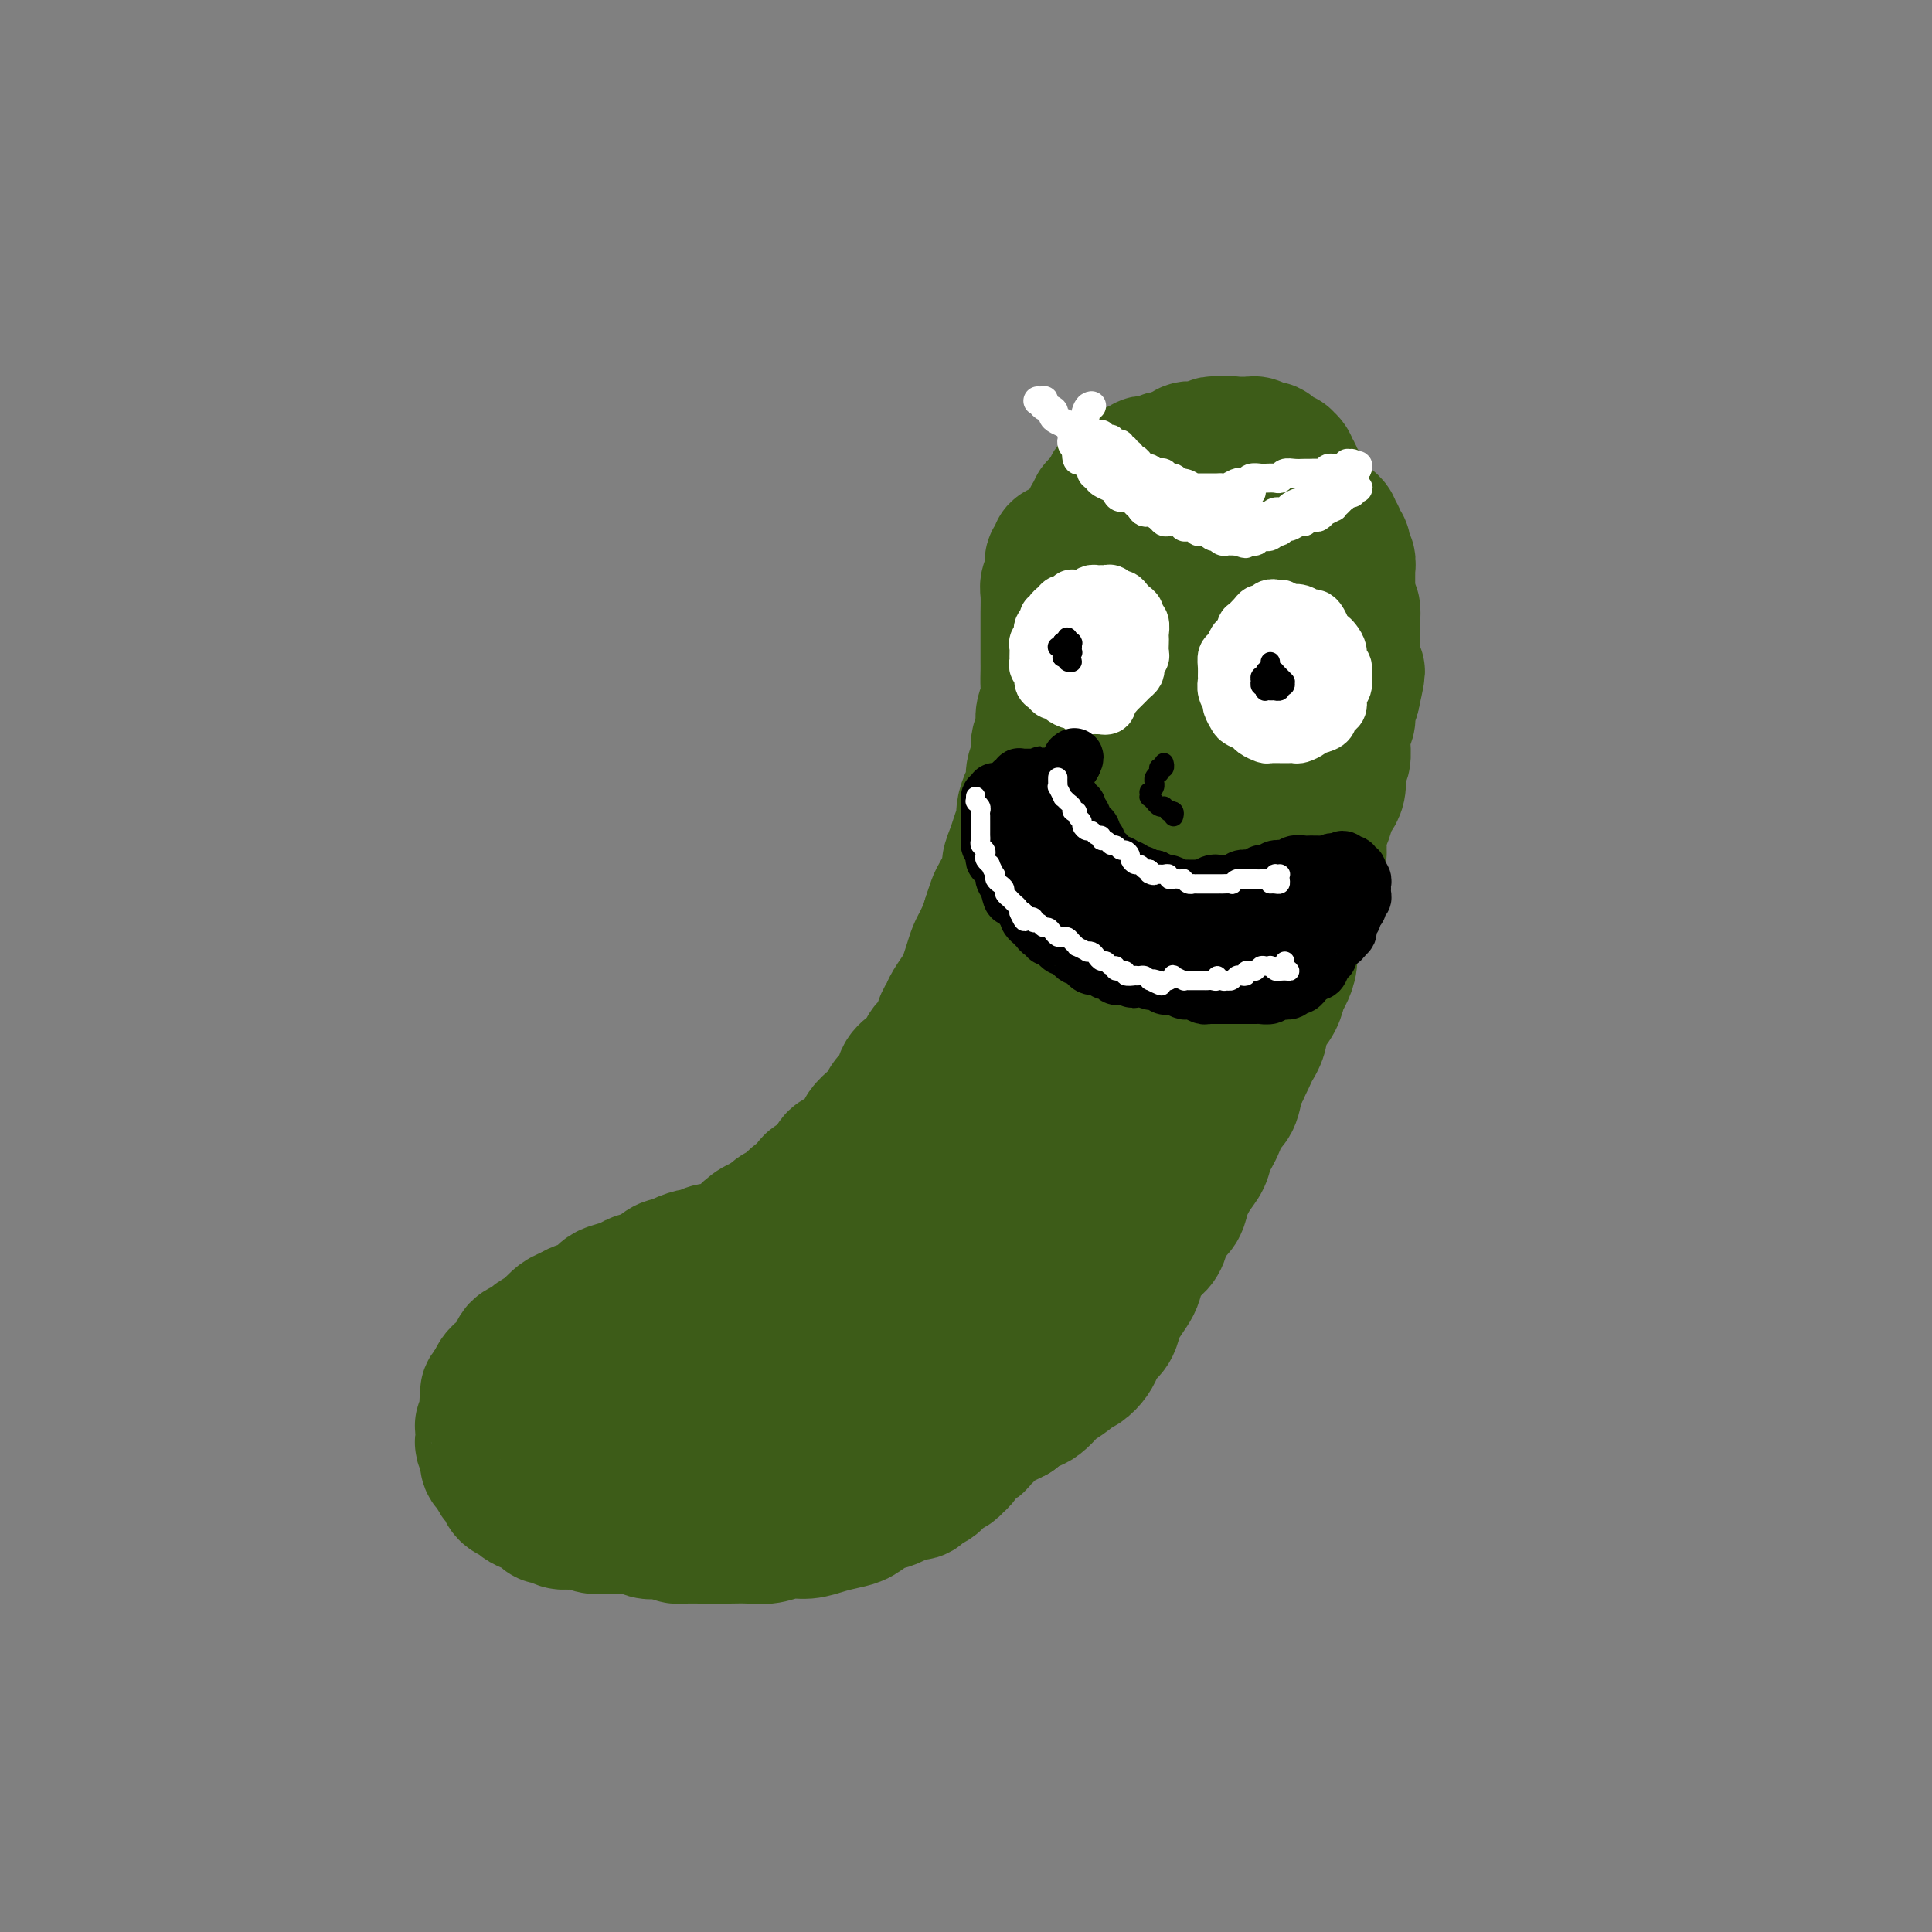 <svg viewBox='0 0 400 400' version='1.1' xmlns='http://www.w3.org/2000/svg' xmlns:xlink='http://www.w3.org/1999/xlink'><rect x="0" y="0" width="400" height="400" fill="#808080" stroke="none"/><g fill='none' stroke='#3D5C18' stroke-width='28' stroke-linecap='round' stroke-linejoin='round'><path d='M220,114c0.121,0.023 0.242,0.047 0,0c-0.242,-0.047 -0.849,-0.164 -1,0c-0.151,0.164 0.152,0.611 0,1c-0.152,0.389 -0.759,0.721 -1,1c-0.241,0.279 -0.117,0.504 0,1c0.117,0.496 0.228,1.264 0,2c-0.228,0.736 -0.793,1.442 -1,2c-0.207,0.558 -0.055,0.968 0,2c0.055,1.032 0.015,2.685 0,4c-0.015,1.315 -0.004,2.291 0,3c0.004,0.709 0.001,1.152 0,2c-0.001,0.848 0.001,2.103 0,3c-0.001,0.897 -0.004,1.437 0,2c0.004,0.563 0.016,1.151 0,2c-0.016,0.849 -0.061,1.960 0,3c0.061,1.040 0.228,2.011 0,3c-0.228,0.989 -0.850,1.997 -1,3c-0.150,1.003 0.171,2.002 0,3c-0.171,0.998 -0.833,1.995 -1,3c-0.167,1.005 0.162,2.016 0,3c-0.162,0.984 -0.813,1.939 -1,3c-0.187,1.061 0.090,2.227 0,3c-0.090,0.773 -0.549,1.154 -1,2c-0.451,0.846 -0.896,2.156 -1,3c-0.104,0.844 0.132,1.221 0,2c-0.132,0.779 -0.630,1.960 -1,3c-0.370,1.040 -0.610,1.941 -1,3c-0.390,1.059 -0.931,2.278 -1,3c-0.069,0.722 0.332,0.946 0,2c-0.332,1.054 -1.397,2.938 -2,4c-0.603,1.062 -0.744,1.304 -1,2c-0.256,0.696 -0.628,1.848 -1,3'/><path d='M205,190c-1.571,4.758 -0.999,3.151 -1,3c-0.001,-0.151 -0.577,1.152 -1,2c-0.423,0.848 -0.695,1.242 -1,2c-0.305,0.758 -0.645,1.880 -1,3c-0.355,1.120 -0.725,2.238 -1,3c-0.275,0.762 -0.454,1.166 -1,2c-0.546,0.834 -1.460,2.096 -2,3c-0.540,0.904 -0.707,1.449 -1,2c-0.293,0.551 -0.711,1.106 -1,2c-0.289,0.894 -0.449,2.125 -1,3c-0.551,0.875 -1.495,1.393 -2,2c-0.505,0.607 -0.573,1.303 -1,2c-0.427,0.697 -1.213,1.394 -2,2c-0.787,0.606 -1.576,1.121 -2,2c-0.424,0.879 -0.485,2.122 -1,3c-0.515,0.878 -1.486,1.391 -2,2c-0.514,0.609 -0.571,1.314 -1,2c-0.429,0.686 -1.231,1.354 -2,2c-0.769,0.646 -1.505,1.272 -2,2c-0.495,0.728 -0.748,1.560 -1,2c-0.252,0.440 -0.504,0.489 -1,1c-0.496,0.511 -1.236,1.484 -2,2c-0.764,0.516 -1.552,0.576 -2,1c-0.448,0.424 -0.557,1.212 -1,2c-0.443,0.788 -1.221,1.577 -2,2c-0.779,0.423 -1.560,0.480 -2,1c-0.440,0.520 -0.541,1.504 -1,2c-0.459,0.496 -1.278,0.504 -2,1c-0.722,0.496 -1.348,1.480 -2,2c-0.652,0.520 -1.329,0.577 -2,1c-0.671,0.423 -1.335,1.211 -2,2'/><path d='M159,253c-4.534,4.372 -2.370,1.803 -2,1c0.370,-0.803 -1.055,0.162 -2,1c-0.945,0.838 -1.409,1.549 -2,2c-0.591,0.451 -1.308,0.642 -2,1c-0.692,0.358 -1.359,0.883 -2,1c-0.641,0.117 -1.256,-0.175 -2,0c-0.744,0.175 -1.616,0.816 -2,1c-0.384,0.184 -0.280,-0.087 -1,0c-0.720,0.087 -2.266,0.534 -3,1c-0.734,0.466 -0.657,0.951 -1,1c-0.343,0.049 -1.107,-0.337 -2,0c-0.893,0.337 -1.916,1.399 -3,2c-1.084,0.601 -2.229,0.742 -3,1c-0.771,0.258 -1.169,0.632 -2,1c-0.831,0.368 -2.095,0.729 -3,1c-0.905,0.271 -1.449,0.453 -2,1c-0.551,0.547 -1.107,1.460 -2,2c-0.893,0.540 -2.122,0.708 -3,1c-0.878,0.292 -1.405,0.708 -2,1c-0.595,0.292 -1.258,0.459 -2,1c-0.742,0.541 -1.565,1.455 -2,2c-0.435,0.545 -0.484,0.722 -1,1c-0.516,0.278 -1.500,0.655 -2,1c-0.500,0.345 -0.515,0.656 -1,1c-0.485,0.344 -1.439,0.722 -2,1c-0.561,0.278 -0.728,0.455 -1,1c-0.272,0.545 -0.650,1.458 -1,2c-0.350,0.542 -0.671,0.712 -1,1c-0.329,0.288 -0.665,0.693 -1,1c-0.335,0.307 -0.667,0.516 -1,1c-0.333,0.484 -0.666,1.242 -1,2'/><path d='M102,287c-2.105,2.285 -0.367,0.997 0,1c0.367,0.003 -0.638,1.296 -1,2c-0.362,0.704 -0.083,0.817 0,1c0.083,0.183 -0.030,0.434 0,1c0.030,0.566 0.203,1.447 0,2c-0.203,0.553 -0.783,0.778 -1,1c-0.217,0.222 -0.072,0.439 0,1c0.072,0.561 0.071,1.464 0,2c-0.071,0.536 -0.212,0.706 0,1c0.212,0.294 0.778,0.713 1,1c0.222,0.287 0.101,0.443 0,1c-0.101,0.557 -0.183,1.515 0,2c0.183,0.485 0.630,0.497 1,1c0.370,0.503 0.662,1.497 1,2c0.338,0.503 0.723,0.516 1,1c0.277,0.484 0.445,1.439 1,2c0.555,0.561 1.497,0.729 2,1c0.503,0.271 0.568,0.646 1,1c0.432,0.354 1.232,0.687 2,1c0.768,0.313 1.504,0.606 2,1c0.496,0.394 0.751,0.889 1,1c0.249,0.111 0.492,-0.163 1,0c0.508,0.163 1.281,0.761 2,1c0.719,0.239 1.385,0.117 2,0c0.615,-0.117 1.179,-0.228 2,0c0.821,0.228 1.900,0.797 3,1c1.100,0.203 2.220,0.041 3,0c0.780,-0.041 1.219,0.041 2,0c0.781,-0.041 1.902,-0.203 3,0c1.098,0.203 2.171,0.772 3,1c0.829,0.228 1.415,0.114 2,0'/><path d='M136,317c3.917,0.536 3.709,0.876 4,1c0.291,0.124 1.081,0.033 2,0c0.919,-0.033 1.967,-0.008 3,0c1.033,0.008 2.050,-0.002 3,0c0.950,0.002 1.832,0.015 3,0c1.168,-0.015 2.622,-0.060 4,0c1.378,0.060 2.679,0.223 4,0c1.321,-0.223 2.660,-0.832 4,-1c1.340,-0.168 2.679,0.106 4,0c1.321,-0.106 2.623,-0.592 4,-1c1.377,-0.408 2.830,-0.739 4,-1c1.170,-0.261 2.056,-0.452 3,-1c0.944,-0.548 1.945,-1.452 3,-2c1.055,-0.548 2.166,-0.738 3,-1c0.834,-0.262 1.393,-0.595 2,-1c0.607,-0.405 1.262,-0.882 2,-1c0.738,-0.118 1.559,0.123 2,0c0.441,-0.123 0.503,-0.610 1,-1c0.497,-0.390 1.428,-0.682 2,-1c0.572,-0.318 0.783,-0.662 1,-1c0.217,-0.338 0.438,-0.672 1,-1c0.562,-0.328 1.464,-0.651 2,-1c0.536,-0.349 0.706,-0.722 1,-1c0.294,-0.278 0.713,-0.459 1,-1c0.287,-0.541 0.443,-1.440 1,-2c0.557,-0.560 1.514,-0.780 2,-1c0.486,-0.220 0.500,-0.440 1,-1c0.500,-0.560 1.484,-1.459 2,-2c0.516,-0.541 0.562,-0.722 1,-1c0.438,-0.278 1.268,-0.651 2,-1c0.732,-0.349 1.366,-0.675 2,-1'/><path d='M210,293c3.069,-2.494 1.240,-1.231 1,-1c-0.240,0.231 1.109,-0.572 2,-1c0.891,-0.428 1.323,-0.482 2,-1c0.677,-0.518 1.599,-1.500 2,-2c0.401,-0.500 0.282,-0.518 1,-1c0.718,-0.482 2.273,-1.427 3,-2c0.727,-0.573 0.628,-0.773 1,-1c0.372,-0.227 1.217,-0.483 2,-1c0.783,-0.517 1.505,-1.297 2,-2c0.495,-0.703 0.761,-1.328 1,-2c0.239,-0.672 0.449,-1.391 1,-2c0.551,-0.609 1.443,-1.107 2,-2c0.557,-0.893 0.778,-2.181 1,-3c0.222,-0.819 0.443,-1.168 1,-2c0.557,-0.832 1.448,-2.147 2,-3c0.552,-0.853 0.764,-1.243 1,-2c0.236,-0.757 0.496,-1.879 1,-3c0.504,-1.121 1.252,-2.239 2,-3c0.748,-0.761 1.495,-1.164 2,-2c0.505,-0.836 0.768,-2.103 1,-3c0.232,-0.897 0.433,-1.423 1,-2c0.567,-0.577 1.499,-1.206 2,-2c0.501,-0.794 0.572,-1.752 1,-3c0.428,-1.248 1.213,-2.786 2,-4c0.787,-1.214 1.577,-2.105 2,-3c0.423,-0.895 0.481,-1.794 1,-3c0.519,-1.206 1.501,-2.718 2,-4c0.499,-1.282 0.515,-2.333 1,-3c0.485,-0.667 1.438,-0.949 2,-2c0.562,-1.051 0.732,-2.872 1,-4c0.268,-1.128 0.634,-1.564 1,-2'/><path d='M257,222c4.296,-8.735 1.536,-4.072 1,-3c-0.536,1.072 1.152,-1.446 2,-3c0.848,-1.554 0.857,-2.145 1,-3c0.143,-0.855 0.421,-1.975 1,-3c0.579,-1.025 1.461,-1.955 2,-3c0.539,-1.045 0.736,-2.204 1,-3c0.264,-0.796 0.596,-1.227 1,-2c0.404,-0.773 0.882,-1.887 1,-3c0.118,-1.113 -0.123,-2.226 0,-3c0.123,-0.774 0.611,-1.208 1,-2c0.389,-0.792 0.677,-1.940 1,-3c0.323,-1.060 0.679,-2.031 1,-3c0.321,-0.969 0.608,-1.935 1,-3c0.392,-1.065 0.889,-2.229 1,-3c0.111,-0.771 -0.163,-1.150 0,-2c0.163,-0.850 0.765,-2.171 1,-3c0.235,-0.829 0.104,-1.167 0,-2c-0.104,-0.833 -0.182,-2.162 0,-3c0.182,-0.838 0.623,-1.187 1,-2c0.377,-0.813 0.688,-2.092 1,-3c0.312,-0.908 0.623,-1.446 1,-2c0.377,-0.554 0.819,-1.126 1,-2c0.181,-0.874 0.101,-2.051 0,-3c-0.101,-0.949 -0.224,-1.672 0,-2c0.224,-0.328 0.796,-0.262 1,-1c0.204,-0.738 0.040,-2.280 0,-3c-0.040,-0.720 0.045,-0.618 0,-1c-0.045,-0.382 -0.218,-1.247 0,-2c0.218,-0.753 0.828,-1.395 1,-2c0.172,-0.605 -0.094,-1.173 0,-2c0.094,-0.827 0.547,-1.914 1,-3'/><path d='M280,144c2.011,-8.865 0.539,-3.527 0,-2c-0.539,1.527 -0.144,-0.757 0,-2c0.144,-1.243 0.039,-1.446 0,-2c-0.039,-0.554 -0.010,-1.458 0,-2c0.010,-0.542 0.003,-0.723 0,-1c-0.003,-0.277 -0.001,-0.652 0,-1c0.001,-0.348 0.000,-0.671 0,-1c-0.000,-0.329 -0.000,-0.664 0,-1c0.000,-0.336 0.001,-0.671 0,-1c-0.001,-0.329 -0.004,-0.651 0,-1c0.004,-0.349 0.015,-0.723 0,-1c-0.015,-0.277 -0.057,-0.455 0,-1c0.057,-0.545 0.211,-1.456 0,-2c-0.211,-0.544 -0.789,-0.722 -1,-1c-0.211,-0.278 -0.057,-0.657 0,-1c0.057,-0.343 0.015,-0.652 0,-1c-0.015,-0.348 -0.004,-0.736 0,-1c0.004,-0.264 0.002,-0.403 0,-1c-0.002,-0.597 -0.004,-1.651 0,-2c0.004,-0.349 0.015,0.009 0,0c-0.015,-0.009 -0.055,-0.384 0,-1c0.055,-0.616 0.207,-1.475 0,-2c-0.207,-0.525 -0.772,-0.718 -1,-1c-0.228,-0.282 -0.118,-0.653 0,-1c0.118,-0.347 0.243,-0.670 0,-1c-0.243,-0.330 -0.853,-0.666 -1,-1c-0.147,-0.334 0.168,-0.664 0,-1c-0.168,-0.336 -0.818,-0.678 -1,-1c-0.182,-0.322 0.105,-0.625 0,-1c-0.105,-0.375 -0.601,-0.821 -1,-1c-0.399,-0.179 -0.699,-0.089 -1,0'/><path d='M274,108c-0.730,-1.477 -0.056,-1.169 0,-1c0.056,0.169 -0.506,0.199 -1,0c-0.494,-0.199 -0.920,-0.627 -1,-1c-0.080,-0.373 0.186,-0.693 0,-1c-0.186,-0.307 -0.824,-0.603 -1,-1c-0.176,-0.397 0.111,-0.895 0,-1c-0.111,-0.105 -0.621,0.183 -1,0c-0.379,-0.183 -0.626,-0.837 -1,-1c-0.374,-0.163 -0.874,0.166 -1,0c-0.126,-0.166 0.121,-0.828 0,-1c-0.121,-0.172 -0.610,0.146 -1,0c-0.390,-0.146 -0.682,-0.757 -1,-1c-0.318,-0.243 -0.663,-0.118 -1,0c-0.337,0.118 -0.668,0.229 -1,0c-0.332,-0.229 -0.666,-0.797 -1,-1c-0.334,-0.203 -0.666,-0.041 -1,0c-0.334,0.041 -0.668,-0.041 -1,0c-0.332,0.041 -0.663,0.203 -1,0c-0.337,-0.203 -0.682,-0.772 -1,-1c-0.318,-0.228 -0.610,-0.114 -1,0c-0.390,0.114 -0.878,0.227 -1,0c-0.122,-0.227 0.122,-0.793 0,-1c-0.122,-0.207 -0.611,-0.056 -1,0c-0.389,0.056 -0.678,0.015 -1,0c-0.322,-0.015 -0.678,-0.004 -1,0c-0.322,0.004 -0.611,0.000 -1,0c-0.389,-0.000 -0.878,0.003 -1,0c-0.122,-0.003 0.122,-0.011 0,0c-0.122,0.011 -0.610,0.041 -1,0c-0.390,-0.041 -0.683,-0.155 -1,0c-0.317,0.155 -0.659,0.577 -1,1'/><path d='M249,98c-2.809,-0.373 -1.330,-0.306 -1,0c0.330,0.306 -0.489,0.852 -1,1c-0.511,0.148 -0.714,-0.101 -1,0c-0.286,0.101 -0.654,0.553 -1,1c-0.346,0.447 -0.671,0.890 -1,1c-0.329,0.110 -0.662,-0.111 -1,0c-0.338,0.111 -0.682,0.555 -1,1c-0.318,0.445 -0.610,0.893 -1,1c-0.390,0.107 -0.878,-0.126 -1,0c-0.122,0.126 0.121,0.611 0,1c-0.121,0.389 -0.606,0.681 -1,1c-0.394,0.319 -0.697,0.663 -1,1c-0.303,0.337 -0.607,0.667 -1,1c-0.393,0.333 -0.875,0.671 -1,1c-0.125,0.329 0.106,0.650 0,1c-0.106,0.350 -0.551,0.728 -1,1c-0.449,0.272 -0.904,0.439 -1,1c-0.096,0.561 0.167,1.515 0,2c-0.167,0.485 -0.763,0.500 -1,1c-0.237,0.500 -0.116,1.486 0,2c0.116,0.514 0.227,0.556 0,1c-0.227,0.444 -0.793,1.292 -1,2c-0.207,0.708 -0.056,1.278 0,2c0.056,0.722 0.016,1.597 0,2c-0.016,0.403 -0.008,0.335 0,1c0.008,0.665 0.016,2.065 0,3c-0.016,0.935 -0.057,1.405 0,2c0.057,0.595 0.211,1.314 0,2c-0.211,0.686 -0.788,1.339 -1,2c-0.212,0.661 -0.061,1.332 0,2c0.061,0.668 0.030,1.334 0,2'/><path d='M231,137c-0.619,4.758 -0.166,3.152 0,3c0.166,-0.152 0.044,1.151 0,2c-0.044,0.849 -0.012,1.243 0,2c0.012,0.757 0.003,1.878 0,3c-0.003,1.122 -0.001,2.244 0,3c0.001,0.756 0.001,1.147 0,2c-0.001,0.853 -0.004,2.168 0,3c0.004,0.832 0.015,1.182 0,2c-0.015,0.818 -0.055,2.106 0,3c0.055,0.894 0.207,1.396 0,2c-0.207,0.604 -0.772,1.312 -1,2c-0.228,0.688 -0.118,1.357 0,2c0.118,0.643 0.242,1.260 0,2c-0.242,0.740 -0.852,1.602 -1,2c-0.148,0.398 0.167,0.333 0,1c-0.167,0.667 -0.816,2.066 -1,3c-0.184,0.934 0.095,1.401 0,2c-0.095,0.599 -0.565,1.329 -1,2c-0.435,0.671 -0.834,1.282 -1,2c-0.166,0.718 -0.100,1.543 0,2c0.100,0.457 0.233,0.546 0,1c-0.233,0.454 -0.832,1.273 -1,2c-0.168,0.727 0.096,1.363 0,2c-0.096,0.637 -0.551,1.277 -1,2c-0.449,0.723 -0.893,1.530 -1,2c-0.107,0.470 0.122,0.604 0,1c-0.122,0.396 -0.596,1.054 -1,2c-0.404,0.946 -0.737,2.182 -1,3c-0.263,0.818 -0.455,1.220 -1,2c-0.545,0.780 -1.441,1.937 -2,3c-0.559,1.063 -0.779,2.031 -1,3'/><path d='M217,205c-2.124,6.093 -0.936,2.825 -1,2c-0.064,-0.825 -1.382,0.793 -2,2c-0.618,1.207 -0.536,2.004 -1,3c-0.464,0.996 -1.475,2.192 -2,3c-0.525,0.808 -0.563,1.227 -1,2c-0.437,0.773 -1.272,1.898 -2,3c-0.728,1.102 -1.350,2.181 -2,3c-0.650,0.819 -1.329,1.378 -2,2c-0.671,0.622 -1.335,1.308 -2,2c-0.665,0.692 -1.332,1.392 -2,2c-0.668,0.608 -1.336,1.126 -2,2c-0.664,0.874 -1.322,2.106 -2,3c-0.678,0.894 -1.374,1.450 -2,2c-0.626,0.550 -1.181,1.095 -2,2c-0.819,0.905 -1.900,2.172 -3,3c-1.100,0.828 -2.218,1.218 -3,2c-0.782,0.782 -1.228,1.956 -2,3c-0.772,1.044 -1.870,1.956 -3,3c-1.130,1.044 -2.294,2.219 -3,3c-0.706,0.781 -0.955,1.168 -2,2c-1.045,0.832 -2.885,2.111 -4,3c-1.115,0.889 -1.505,1.390 -2,2c-0.495,0.610 -1.095,1.328 -2,2c-0.905,0.672 -2.115,1.297 -3,2c-0.885,0.703 -1.444,1.484 -2,2c-0.556,0.516 -1.107,0.768 -2,1c-0.893,0.232 -2.126,0.443 -3,1c-0.874,0.557 -1.389,1.458 -2,2c-0.611,0.542 -1.318,0.723 -2,1c-0.682,0.277 -1.338,0.651 -2,1c-0.662,0.349 -1.331,0.675 -2,1'/><path d='M150,272c-3.143,1.880 -2.001,1.081 -2,1c0.001,-0.081 -1.141,0.556 -2,1c-0.859,0.444 -1.436,0.696 -2,1c-0.564,0.304 -1.113,0.659 -2,1c-0.887,0.341 -2.110,0.669 -3,1c-0.890,0.331 -1.446,0.666 -2,1c-0.554,0.334 -1.107,0.667 -2,1c-0.893,0.333 -2.127,0.668 -3,1c-0.873,0.332 -1.385,0.662 -2,1c-0.615,0.338 -1.334,0.683 -2,1c-0.666,0.317 -1.277,0.606 -2,1c-0.723,0.394 -1.556,0.892 -2,1c-0.444,0.108 -0.500,-0.175 -1,0c-0.500,0.175 -1.444,0.807 -2,1c-0.556,0.193 -0.723,-0.052 -1,0c-0.277,0.052 -0.662,0.402 -1,1c-0.338,0.598 -0.627,1.446 -1,2c-0.373,0.554 -0.829,0.815 -1,1c-0.171,0.185 -0.056,0.295 0,1c0.056,0.705 0.053,2.005 0,3c-0.053,0.995 -0.155,1.686 0,2c0.155,0.314 0.566,0.251 1,1c0.434,0.749 0.889,2.310 1,3c0.111,0.690 -0.122,0.511 0,1c0.122,0.489 0.599,1.648 1,2c0.401,0.352 0.726,-0.102 1,0c0.274,0.102 0.496,0.759 1,1c0.504,0.241 1.290,0.065 2,0c0.710,-0.065 1.345,-0.017 2,0c0.655,0.017 1.330,0.005 2,0c0.670,-0.005 1.335,-0.002 2,0'/><path d='M130,303c2.063,-0.068 2.219,-0.736 3,-1c0.781,-0.264 2.185,-0.122 3,0c0.815,0.122 1.041,0.224 2,0c0.959,-0.224 2.651,-0.774 4,-1c1.349,-0.226 2.356,-0.127 3,0c0.644,0.127 0.924,0.283 2,0c1.076,-0.283 2.948,-1.003 4,-1c1.052,0.003 1.286,0.730 2,1c0.714,0.270 1.909,0.084 3,0c1.091,-0.084 2.077,-0.067 3,0c0.923,0.067 1.783,0.184 3,0c1.217,-0.184 2.790,-0.669 4,-1c1.210,-0.331 2.057,-0.509 3,-1c0.943,-0.491 1.982,-1.296 3,-2c1.018,-0.704 2.016,-1.305 3,-2c0.984,-0.695 1.955,-1.482 3,-2c1.045,-0.518 2.166,-0.768 3,-1c0.834,-0.232 1.382,-0.446 2,-1c0.618,-0.554 1.307,-1.448 2,-2c0.693,-0.552 1.392,-0.762 2,-1c0.608,-0.238 1.125,-0.504 2,-1c0.875,-0.496 2.106,-1.221 3,-2c0.894,-0.779 1.450,-1.610 2,-2c0.550,-0.390 1.095,-0.338 2,-1c0.905,-0.662 2.172,-2.039 3,-3c0.828,-0.961 1.218,-1.506 2,-2c0.782,-0.494 1.955,-0.936 3,-2c1.045,-1.064 1.960,-2.749 3,-4c1.040,-1.251 2.203,-2.068 3,-3c0.797,-0.932 1.228,-1.981 2,-3c0.772,-1.019 1.886,-2.010 3,-3'/><path d='M215,262c3.915,-3.943 2.203,-2.300 2,-2c-0.203,0.300 1.104,-0.741 2,-2c0.896,-1.259 1.381,-2.734 2,-4c0.619,-1.266 1.372,-2.323 2,-3c0.628,-0.677 1.130,-0.975 2,-2c0.870,-1.025 2.106,-2.777 3,-4c0.894,-1.223 1.446,-1.918 2,-3c0.554,-1.082 1.111,-2.550 2,-4c0.889,-1.450 2.111,-2.881 3,-4c0.889,-1.119 1.445,-1.926 2,-3c0.555,-1.074 1.108,-2.416 2,-4c0.892,-1.584 2.123,-3.411 3,-5c0.877,-1.589 1.401,-2.942 2,-4c0.599,-1.058 1.274,-1.823 2,-3c0.726,-1.177 1.503,-2.766 2,-4c0.497,-1.234 0.714,-2.113 1,-3c0.286,-0.887 0.640,-1.781 1,-3c0.360,-1.219 0.725,-2.762 1,-4c0.275,-1.238 0.458,-2.172 1,-3c0.542,-0.828 1.442,-1.551 2,-3c0.558,-1.449 0.776,-3.624 1,-5c0.224,-1.376 0.456,-1.953 1,-3c0.544,-1.047 1.399,-2.563 2,-4c0.601,-1.437 0.946,-2.793 1,-4c0.054,-1.207 -0.183,-2.263 0,-3c0.183,-0.737 0.785,-1.155 1,-2c0.215,-0.845 0.044,-2.116 0,-3c-0.044,-0.884 0.040,-1.381 0,-2c-0.040,-0.619 -0.203,-1.359 0,-2c0.203,-0.641 0.772,-1.183 1,-2c0.228,-0.817 0.114,-1.908 0,-3'/><path d='M261,162c2.194,-7.817 1.180,-2.861 1,-2c-0.180,0.861 0.472,-2.374 1,-4c0.528,-1.626 0.930,-1.642 1,-2c0.070,-0.358 -0.191,-1.058 0,-2c0.191,-0.942 0.836,-2.125 1,-3c0.164,-0.875 -0.153,-1.442 0,-2c0.153,-0.558 0.777,-1.108 1,-2c0.223,-0.892 0.046,-2.126 0,-3c-0.046,-0.874 0.040,-1.388 0,-2c-0.040,-0.612 -0.207,-1.322 0,-2c0.207,-0.678 0.788,-1.322 1,-2c0.212,-0.678 0.056,-1.389 0,-2c-0.056,-0.611 -0.011,-1.122 0,-2c0.011,-0.878 -0.011,-2.123 0,-3c0.011,-0.877 0.054,-1.386 0,-2c-0.054,-0.614 -0.207,-1.333 0,-2c0.207,-0.667 0.773,-1.282 1,-2c0.227,-0.718 0.113,-1.540 0,-2c-0.113,-0.460 -0.227,-0.557 0,-1c0.227,-0.443 0.793,-1.232 1,-2c0.207,-0.768 0.056,-1.515 0,-2c-0.056,-0.485 -0.015,-0.708 0,-1c0.015,-0.292 0.004,-0.652 0,-1c-0.004,-0.348 -0.001,-0.685 0,-1c0.001,-0.315 0.000,-0.609 0,-1c-0.000,-0.391 0.001,-0.878 0,-1c-0.001,-0.122 -0.003,0.122 0,0c0.003,-0.122 0.011,-0.610 0,-1c-0.011,-0.390 -0.041,-0.682 0,-1c0.041,-0.318 0.155,-0.662 0,-1c-0.155,-0.338 -0.577,-0.669 -1,-1'/><path d='M268,107c0.326,-5.831 0.140,-1.408 0,0c-0.140,1.408 -0.234,-0.200 0,-1c0.234,-0.800 0.795,-0.793 1,-1c0.205,-0.207 0.055,-0.629 0,-1c-0.055,-0.371 -0.014,-0.691 0,-1c0.014,-0.309 -0.000,-0.609 0,-1c0.000,-0.391 0.014,-0.875 0,-1c-0.014,-0.125 -0.055,0.107 0,0c0.055,-0.107 0.207,-0.555 0,-1c-0.207,-0.445 -0.774,-0.889 -1,-1c-0.226,-0.111 -0.112,0.111 0,0c0.112,-0.111 0.222,-0.555 0,-1c-0.222,-0.445 -0.777,-0.890 -1,-1c-0.223,-0.110 -0.115,0.115 0,0c0.115,-0.115 0.238,-0.571 0,-1c-0.238,-0.429 -0.838,-0.832 -1,-1c-0.162,-0.168 0.115,-0.101 0,0c-0.115,0.101 -0.623,0.237 -1,0c-0.377,-0.237 -0.622,-0.849 -1,-1c-0.378,-0.151 -0.889,0.157 -1,0c-0.111,-0.157 0.178,-0.778 0,-1c-0.178,-0.222 -0.822,-0.045 -1,0c-0.178,0.045 0.111,-0.040 0,0c-0.111,0.040 -0.621,0.207 -1,0c-0.379,-0.207 -0.626,-0.788 -1,-1c-0.374,-0.212 -0.874,-0.057 -1,0c-0.126,0.057 0.121,0.015 0,0c-0.121,-0.015 -0.610,-0.004 -1,0c-0.390,0.004 -0.682,0.001 -1,0c-0.318,-0.001 -0.662,-0.000 -1,0c-0.338,0.000 -0.669,0.000 -1,0'/><path d='M255,92c-1.941,-0.464 -1.294,-0.125 -1,0c0.294,0.125 0.233,0.037 0,0c-0.233,-0.037 -0.640,-0.024 -1,0c-0.360,0.024 -0.673,0.059 -1,0c-0.327,-0.059 -0.669,-0.213 -1,0c-0.331,0.213 -0.652,0.793 -1,1c-0.348,0.207 -0.723,0.040 -1,0c-0.277,-0.040 -0.455,0.045 -1,0c-0.545,-0.045 -1.455,-0.222 -2,0c-0.545,0.222 -0.723,0.843 -1,1c-0.277,0.157 -0.651,-0.150 -1,0c-0.349,0.150 -0.672,0.758 -1,1c-0.328,0.242 -0.662,0.117 -1,0c-0.338,-0.117 -0.682,-0.227 -1,0c-0.318,0.227 -0.610,0.792 -1,1c-0.390,0.208 -0.878,0.060 -1,0c-0.122,-0.060 0.122,-0.031 0,0c-0.122,0.031 -0.610,0.065 -1,0c-0.390,-0.065 -0.682,-0.228 -1,0c-0.318,0.228 -0.664,0.848 -1,1c-0.336,0.152 -0.664,-0.166 -1,0c-0.336,0.166 -0.681,0.814 -1,1c-0.319,0.186 -0.611,-0.091 -1,0c-0.389,0.091 -0.874,0.549 -1,1c-0.126,0.451 0.107,0.894 0,1c-0.107,0.106 -0.554,-0.126 -1,0c-0.446,0.126 -0.890,0.611 -1,1c-0.110,0.389 0.115,0.682 0,1c-0.115,0.318 -0.569,0.663 -1,1c-0.431,0.337 -0.837,0.668 -1,1c-0.163,0.332 -0.081,0.666 0,1'/><path d='M228,105c-1.559,1.267 -0.957,-0.064 -1,0c-0.043,0.064 -0.729,1.523 -1,2c-0.271,0.477 -0.125,-0.027 0,0c0.125,0.027 0.230,0.585 0,1c-0.230,0.415 -0.794,0.689 -1,1c-0.206,0.311 -0.055,0.661 0,1c0.055,0.339 0.015,0.668 0,1c-0.015,0.332 -0.004,0.667 0,1c0.004,0.333 0.001,0.666 0,1c-0.001,0.334 -0.000,0.671 0,1c0.000,0.329 0.000,0.650 0,1c-0.000,0.350 -0.000,0.728 0,1c0.000,0.272 0.000,0.439 0,1c-0.000,0.561 -0.000,1.516 0,2c0.000,0.484 0.000,0.497 0,1c-0.000,0.503 -0.000,1.496 0,2c0.000,0.504 0.000,0.520 0,1c-0.000,0.480 -0.001,1.423 0,2c0.001,0.577 0.004,0.788 0,1c-0.004,0.212 -0.015,0.424 0,1c0.015,0.576 0.057,1.515 0,2c-0.057,0.485 -0.211,0.515 0,1c0.211,0.485 0.789,1.425 1,2c0.211,0.575 0.056,0.784 0,1c-0.056,0.216 -0.012,0.439 0,1c0.012,0.561 -0.007,1.460 0,2c0.007,0.540 0.041,0.722 0,1c-0.041,0.278 -0.155,0.652 0,1c0.155,0.348 0.580,0.671 1,1c0.420,0.329 0.834,0.666 1,1c0.166,0.334 0.083,0.667 0,1'/><path d='M228,141c0.865,5.201 1.527,2.702 2,2c0.473,-0.702 0.757,0.393 1,1c0.243,0.607 0.446,0.726 1,1c0.554,0.274 1.458,0.702 2,1c0.542,0.298 0.724,0.464 1,1c0.276,0.536 0.648,1.442 1,2c0.352,0.558 0.683,0.769 1,1c0.317,0.231 0.621,0.483 1,1c0.379,0.517 0.833,1.298 1,2c0.167,0.702 0.049,1.325 0,2c-0.049,0.675 -0.027,1.401 0,2c0.027,0.599 0.060,1.070 0,2c-0.060,0.930 -0.212,2.318 0,3c0.212,0.682 0.790,0.656 1,1c0.210,0.344 0.052,1.057 0,2c-0.052,0.943 0.001,2.115 0,3c-0.001,0.885 -0.056,1.482 0,2c0.056,0.518 0.222,0.956 0,2c-0.222,1.044 -0.833,2.695 -1,4c-0.167,1.305 0.108,2.266 0,3c-0.108,0.734 -0.600,1.241 -1,2c-0.400,0.759 -0.710,1.768 -1,3c-0.290,1.232 -0.562,2.686 -1,4c-0.438,1.314 -1.041,2.487 -2,4c-0.959,1.513 -2.273,3.366 -3,5c-0.727,1.634 -0.865,3.050 -1,4c-0.135,0.950 -0.265,1.434 -1,3c-0.735,1.566 -2.073,4.214 -3,6c-0.927,1.786 -1.442,2.712 -2,4c-0.558,1.288 -1.159,2.940 -2,5c-0.841,2.060 -1.920,4.530 -3,7'/><path d='M219,226c-3.832,9.145 -2.913,5.008 -3,4c-0.087,-1.008 -1.182,1.115 -2,3c-0.818,1.885 -1.360,3.533 -2,5c-0.640,1.467 -1.378,2.751 -2,4c-0.622,1.249 -1.129,2.461 -2,4c-0.871,1.539 -2.106,3.405 -3,5c-0.894,1.595 -1.446,2.917 -2,4c-0.554,1.083 -1.110,1.925 -2,3c-0.890,1.075 -2.115,2.381 -3,3c-0.885,0.619 -1.429,0.550 -2,1c-0.571,0.450 -1.168,1.419 -2,2c-0.832,0.581 -1.900,0.776 -3,1c-1.100,0.224 -2.233,0.479 -3,1c-0.767,0.521 -1.168,1.309 -2,2c-0.832,0.691 -2.096,1.285 -3,2c-0.904,0.715 -1.447,1.550 -2,2c-0.553,0.450 -1.115,0.516 -2,1c-0.885,0.484 -2.092,1.388 -3,2c-0.908,0.612 -1.517,0.933 -2,1c-0.483,0.067 -0.839,-0.120 -2,0c-1.161,0.120 -3.127,0.546 -4,1c-0.873,0.454 -0.653,0.937 -1,1c-0.347,0.063 -1.262,-0.293 -2,0c-0.738,0.293 -1.298,1.234 -2,2c-0.702,0.766 -1.547,1.357 -2,2c-0.453,0.643 -0.514,1.339 -1,2c-0.486,0.661 -1.398,1.288 -2,2c-0.602,0.712 -0.893,1.511 -1,2c-0.107,0.489 -0.029,0.670 0,1c0.029,0.330 0.008,0.809 0,1c-0.008,0.191 -0.004,0.096 0,0'/><path d='M157,290c-1.171,1.840 -0.098,0.438 1,0c1.098,-0.438 2.222,0.086 3,0c0.778,-0.086 1.212,-0.782 2,-1c0.788,-0.218 1.932,0.041 3,0c1.068,-0.041 2.061,-0.383 3,-1c0.939,-0.617 1.824,-1.511 3,-2c1.176,-0.489 2.643,-0.574 4,-1c1.357,-0.426 2.603,-1.191 4,-2c1.397,-0.809 2.943,-1.660 4,-2c1.057,-0.340 1.623,-0.168 3,-1c1.377,-0.832 3.565,-2.666 5,-4c1.435,-1.334 2.117,-2.166 3,-3c0.883,-0.834 1.969,-1.669 3,-3c1.031,-1.331 2.009,-3.159 3,-5c0.991,-1.841 1.997,-3.696 3,-5c1.003,-1.304 2.005,-2.056 3,-4c0.995,-1.944 1.985,-5.080 3,-7c1.015,-1.920 2.056,-2.623 3,-4c0.944,-1.377 1.790,-3.426 3,-6c1.210,-2.574 2.785,-5.672 4,-8c1.215,-2.328 2.069,-3.887 3,-6c0.931,-2.113 1.937,-4.781 3,-8c1.063,-3.219 2.183,-6.989 3,-10c0.817,-3.011 1.331,-5.262 2,-7c0.669,-1.738 1.493,-2.964 2,-5c0.507,-2.036 0.699,-4.882 1,-7c0.301,-2.118 0.713,-3.507 1,-5c0.287,-1.493 0.448,-3.091 1,-5c0.552,-1.909 1.495,-4.129 2,-6c0.505,-1.871 0.573,-3.392 1,-5c0.427,-1.608 1.214,-3.304 2,-5'/><path d='M241,162c2.964,-10.666 1.373,-5.831 1,-5c-0.373,0.831 0.473,-2.343 1,-4c0.527,-1.657 0.734,-1.798 1,-3c0.266,-1.202 0.592,-3.467 1,-5c0.408,-1.533 0.897,-2.335 1,-3c0.103,-0.665 -0.179,-1.193 0,-2c0.179,-0.807 0.819,-1.892 1,-3c0.181,-1.108 -0.096,-2.237 0,-3c0.096,-0.763 0.565,-1.159 1,-2c0.435,-0.841 0.834,-2.127 1,-3c0.166,-0.873 0.097,-1.333 0,-2c-0.097,-0.667 -0.222,-1.542 0,-2c0.222,-0.458 0.792,-0.500 1,-1c0.208,-0.500 0.056,-1.458 0,-2c-0.056,-0.542 -0.015,-0.667 0,-1c0.015,-0.333 0.004,-0.874 0,-1c-0.004,-0.126 -0.001,0.163 0,0c0.001,-0.163 0.000,-0.780 0,-1c-0.000,-0.220 -0.000,-0.045 0,0c0.000,0.045 0.000,-0.041 0,0c-0.000,0.041 -0.000,0.207 0,0c0.000,-0.207 -0.000,-0.788 0,-1c0.000,-0.212 0.000,-0.057 0,0c-0.000,0.057 -0.000,0.015 0,0c0.000,-0.015 0.000,-0.004 0,0c-0.000,0.004 -0.002,0.002 0,0c0.002,-0.002 0.006,-0.003 0,0c-0.006,0.003 -0.022,0.011 0,0c0.022,-0.011 0.083,-0.041 0,0c-0.083,0.041 -0.309,0.155 -1,0c-0.691,-0.155 -1.845,-0.577 -3,-1'/><path d='M246,117c-1.415,-0.595 -2.954,0.418 -4,1c-1.046,0.582 -1.600,0.733 -3,1c-1.400,0.267 -3.646,0.649 -5,0c-1.354,-0.649 -1.815,-2.328 -2,-3c-0.185,-0.672 -0.092,-0.336 0,0'/></g>
<g fill='none' stroke='#FFFFFF' stroke-width='12' stroke-linecap='round' stroke-linejoin='round'><path d='M224,124c-0.303,-0.009 -0.606,-0.017 -1,0c-0.394,0.017 -0.879,0.060 -1,0c-0.121,-0.060 0.121,-0.224 0,0c-0.121,0.224 -0.606,0.834 -1,1c-0.394,0.166 -0.698,-0.114 -1,0c-0.302,0.114 -0.602,0.622 -1,1c-0.398,0.378 -0.895,0.626 -1,1c-0.105,0.374 0.182,0.874 0,1c-0.182,0.126 -0.832,-0.121 -1,0c-0.168,0.121 0.147,0.610 0,1c-0.147,0.390 -0.757,0.681 -1,1c-0.243,0.319 -0.118,0.667 0,1c0.118,0.333 0.228,0.653 0,1c-0.228,0.347 -0.794,0.723 -1,1c-0.206,0.277 -0.051,0.454 0,1c0.051,0.546 -0.001,1.459 0,2c0.001,0.541 0.056,0.708 0,1c-0.056,0.292 -0.222,0.709 0,1c0.222,0.291 0.833,0.455 1,1c0.167,0.545 -0.111,1.469 0,2c0.111,0.531 0.611,0.668 1,1c0.389,0.332 0.668,0.858 1,1c0.332,0.142 0.718,-0.102 1,0c0.282,0.102 0.461,0.549 1,1c0.539,0.451 1.440,0.905 2,1c0.560,0.095 0.780,-0.171 1,0c0.220,0.171 0.440,0.778 1,1c0.560,0.222 1.458,0.060 2,0c0.542,-0.060 0.726,-0.017 1,0c0.274,0.017 0.637,0.009 1,0'/><path d='M228,146c1.880,0.440 1.081,-0.459 1,-1c-0.081,-0.541 0.555,-0.722 1,-1c0.445,-0.278 0.697,-0.652 1,-1c0.303,-0.348 0.656,-0.671 1,-1c0.344,-0.329 0.680,-0.666 1,-1c0.320,-0.334 0.625,-0.667 1,-1c0.375,-0.333 0.818,-0.666 1,-1c0.182,-0.334 0.101,-0.671 0,-1c-0.101,-0.329 -0.223,-0.652 0,-1c0.223,-0.348 0.792,-0.722 1,-1c0.208,-0.278 0.057,-0.459 0,-1c-0.057,-0.541 -0.019,-1.440 0,-2c0.019,-0.560 0.020,-0.780 0,-1c-0.020,-0.220 -0.061,-0.440 0,-1c0.061,-0.560 0.224,-1.459 0,-2c-0.224,-0.541 -0.833,-0.723 -1,-1c-0.167,-0.277 0.110,-0.647 0,-1c-0.110,-0.353 -0.607,-0.687 -1,-1c-0.393,-0.313 -0.683,-0.606 -1,-1c-0.317,-0.394 -0.662,-0.890 -1,-1c-0.338,-0.110 -0.668,0.167 -1,0c-0.332,-0.167 -0.666,-0.778 -1,-1c-0.334,-0.222 -0.667,-0.057 -1,0c-0.333,0.057 -0.667,0.005 -1,0c-0.333,-0.005 -0.666,0.036 -1,0c-0.334,-0.036 -0.667,-0.150 -1,0c-0.333,0.150 -0.664,0.565 -1,1c-0.336,0.435 -0.678,0.890 -1,1c-0.322,0.110 -0.625,-0.124 -1,0c-0.375,0.124 -0.821,0.607 -1,1c-0.179,0.393 -0.089,0.697 0,1'/><path d='M222,127c-1.250,0.878 -0.875,1.075 -1,1c-0.125,-0.075 -0.752,-0.420 -1,0c-0.248,0.420 -0.119,1.605 0,2c0.119,0.395 0.227,-0.000 0,0c-0.227,0.000 -0.789,0.395 -1,1c-0.211,0.605 -0.071,1.419 0,2c0.071,0.581 0.075,0.930 0,1c-0.075,0.070 -0.227,-0.140 0,0c0.227,0.140 0.834,0.630 1,1c0.166,0.370 -0.110,0.621 0,1c0.110,0.379 0.607,0.886 1,1c0.393,0.114 0.683,-0.166 1,0c0.317,0.166 0.662,0.778 1,1c0.338,0.222 0.668,0.056 1,0c0.332,-0.056 0.668,-0.000 1,0c0.332,0.000 0.662,-0.056 1,0c0.338,0.056 0.683,0.222 1,0c0.317,-0.222 0.607,-0.833 1,-1c0.393,-0.167 0.890,0.110 1,0c0.110,-0.110 -0.167,-0.608 0,-1c0.167,-0.392 0.776,-0.678 1,-1c0.224,-0.322 0.061,-0.679 0,-1c-0.061,-0.321 -0.020,-0.607 0,-1c0.020,-0.393 0.021,-0.894 0,-1c-0.021,-0.106 -0.062,0.182 0,0c0.062,-0.182 0.228,-0.833 0,-1c-0.228,-0.167 -0.848,0.151 -1,0c-0.152,-0.151 0.166,-0.773 0,-1c-0.166,-0.227 -0.814,-0.061 -1,0c-0.186,0.061 0.090,0.017 0,0c-0.090,-0.017 -0.545,-0.009 -1,0'/><path d='M227,130c-0.404,-0.158 0.085,-0.052 0,0c-0.085,0.052 -0.743,0.051 -1,0c-0.257,-0.051 -0.111,-0.153 0,0c0.111,0.153 0.187,0.562 0,1c-0.187,0.438 -0.639,0.905 -1,1c-0.361,0.095 -0.633,-0.181 -1,0c-0.367,0.181 -0.830,0.818 -1,1c-0.170,0.182 -0.049,-0.091 0,0c0.049,0.091 0.024,0.545 0,1'/><path d='M265,126c0.120,0.002 0.239,0.004 0,0c-0.239,-0.004 -0.838,-0.016 -1,0c-0.162,0.016 0.113,0.058 0,0c-0.113,-0.058 -0.612,-0.218 -1,0c-0.388,0.218 -0.663,0.813 -1,1c-0.337,0.187 -0.734,-0.034 -1,0c-0.266,0.034 -0.400,0.323 -1,1c-0.600,0.677 -1.666,1.744 -2,2c-0.334,0.256 0.064,-0.297 0,0c-0.064,0.297 -0.592,1.444 -1,2c-0.408,0.556 -0.698,0.520 -1,1c-0.302,0.480 -0.617,1.476 -1,2c-0.383,0.524 -0.836,0.577 -1,1c-0.164,0.423 -0.040,1.217 0,2c0.040,0.783 -0.004,1.557 0,2c0.004,0.443 0.057,0.556 0,1c-0.057,0.444 -0.224,1.218 0,2c0.224,0.782 0.837,1.572 1,2c0.163,0.428 -0.126,0.496 0,1c0.126,0.504 0.668,1.445 1,2c0.332,0.555 0.454,0.723 1,1c0.546,0.277 1.515,0.663 2,1c0.485,0.337 0.487,0.626 1,1c0.513,0.374 1.537,0.833 2,1c0.463,0.167 0.365,0.042 1,0c0.635,-0.042 2.001,-0.001 3,0c0.999,0.001 1.629,-0.038 2,0c0.371,0.038 0.481,0.155 1,0c0.519,-0.155 1.447,-0.580 2,-1c0.553,-0.420 0.729,-0.834 1,-1c0.271,-0.166 0.635,-0.083 1,0'/><path d='M273,150c2.421,-0.556 1.973,-1.447 2,-2c0.027,-0.553 0.529,-0.767 1,-1c0.471,-0.233 0.912,-0.486 1,-1c0.088,-0.514 -0.177,-1.289 0,-2c0.177,-0.711 0.794,-1.359 1,-2c0.206,-0.641 -0.000,-1.275 0,-2c0.000,-0.725 0.207,-1.543 0,-2c-0.207,-0.457 -0.829,-0.555 -1,-1c-0.171,-0.445 0.109,-1.236 0,-2c-0.109,-0.764 -0.607,-1.501 -1,-2c-0.393,-0.499 -0.682,-0.760 -1,-1c-0.318,-0.240 -0.665,-0.460 -1,-1c-0.335,-0.540 -0.657,-1.398 -1,-2c-0.343,-0.602 -0.708,-0.946 -1,-1c-0.292,-0.054 -0.511,0.181 -1,0c-0.489,-0.181 -1.248,-0.777 -2,-1c-0.752,-0.223 -1.497,-0.071 -2,0c-0.503,0.071 -0.766,0.061 -1,0c-0.234,-0.061 -0.440,-0.175 -1,0c-0.560,0.175 -1.473,0.637 -2,1c-0.527,0.363 -0.667,0.626 -1,1c-0.333,0.374 -0.860,0.860 -1,1c-0.140,0.140 0.106,-0.065 0,0c-0.106,0.065 -0.564,0.398 -1,1c-0.436,0.602 -0.849,1.471 -1,2c-0.151,0.529 -0.041,0.718 0,1c0.041,0.282 0.014,0.656 0,1c-0.014,0.344 -0.014,0.659 0,1c0.014,0.341 0.042,0.707 0,1c-0.042,0.293 -0.155,0.512 0,1c0.155,0.488 0.577,1.244 1,2'/><path d='M260,140c0.091,1.265 -0.183,0.927 0,1c0.183,0.073 0.823,0.555 1,1c0.177,0.445 -0.107,0.852 0,1c0.107,0.148 0.606,0.037 1,0c0.394,-0.037 0.683,0.001 1,0c0.317,-0.001 0.662,-0.042 1,0c0.338,0.042 0.668,0.166 1,0c0.332,-0.166 0.667,-0.623 1,-1c0.333,-0.377 0.663,-0.675 1,-1c0.337,-0.325 0.680,-0.679 1,-1c0.320,-0.321 0.618,-0.611 1,-1c0.382,-0.389 0.850,-0.877 1,-1c0.150,-0.123 -0.016,0.118 0,0c0.016,-0.118 0.216,-0.596 0,-1c-0.216,-0.404 -0.846,-0.734 -1,-1c-0.154,-0.266 0.170,-0.468 0,-1c-0.170,-0.532 -0.833,-1.393 -1,-2c-0.167,-0.607 0.162,-0.961 0,-1c-0.162,-0.039 -0.817,0.238 -1,0c-0.183,-0.238 0.105,-0.989 0,-1c-0.105,-0.011 -0.601,0.719 -1,1c-0.399,0.281 -0.699,0.114 -1,0c-0.301,-0.114 -0.602,-0.174 -1,0c-0.398,0.174 -0.892,0.581 -1,1c-0.108,0.419 0.169,0.849 0,1c-0.169,0.151 -0.784,0.023 -1,0c-0.216,-0.023 -0.033,0.057 0,0c0.033,-0.057 -0.084,-0.252 0,0c0.084,0.252 0.369,0.953 0,1c-0.369,0.047 -1.391,-0.558 -2,-1c-0.609,-0.442 -0.804,-0.721 -1,-1'/><path d='M259,133c-0.889,0.200 -0.111,0.200 0,0c0.111,-0.200 -0.444,-0.600 -1,-1'/></g>
<g fill='none' stroke='#000000' stroke-width='12' stroke-linecap='round' stroke-linejoin='round'><path d='M206,165c0.001,-0.431 0.001,-0.861 0,-1c-0.001,-0.139 -0.004,0.014 0,0c0.004,-0.014 0.015,-0.196 0,0c-0.015,0.196 -0.057,0.769 0,1c0.057,0.231 0.211,0.118 0,0c-0.211,-0.118 -0.789,-0.243 -1,0c-0.211,0.243 -0.057,0.854 0,1c0.057,0.146 0.015,-0.172 0,0c-0.015,0.172 -0.004,0.834 0,1c0.004,0.166 0.001,-0.166 0,0c-0.001,0.166 -0.000,0.828 0,1c0.000,0.172 0.000,-0.147 0,0c-0.000,0.147 -0.000,0.760 0,1c0.000,0.240 0.000,0.107 0,0c-0.000,-0.107 0.000,-0.187 0,0c-0.000,0.187 -0.000,0.642 0,1c0.000,0.358 0.000,0.621 0,1c-0.000,0.379 -0.001,0.875 0,1c0.001,0.125 0.004,-0.121 0,0c-0.004,0.121 -0.015,0.610 0,1c0.015,0.390 0.055,0.683 0,1c-0.055,0.317 -0.207,0.659 0,1c0.207,0.341 0.772,0.682 1,1c0.228,0.318 0.117,0.615 0,1c-0.117,0.385 -0.241,0.859 0,1c0.241,0.141 0.848,-0.050 1,0c0.152,0.050 -0.152,0.342 0,1c0.152,0.658 0.759,1.682 1,2c0.241,0.318 0.116,-0.069 0,0c-0.116,0.069 -0.224,0.596 0,1c0.224,0.404 0.778,0.687 1,1c0.222,0.313 0.111,0.657 0,1'/><path d='M209,184c0.625,3.102 0.688,1.357 1,1c0.312,-0.357 0.872,0.674 1,1c0.128,0.326 -0.176,-0.053 0,0c0.176,0.053 0.831,0.539 1,1c0.169,0.461 -0.147,0.898 0,1c0.147,0.102 0.756,-0.131 1,0c0.244,0.131 0.122,0.628 0,1c-0.122,0.372 -0.244,0.620 0,1c0.244,0.380 0.853,0.890 1,1c0.147,0.110 -0.167,-0.182 0,0c0.167,0.182 0.814,0.837 1,1c0.186,0.163 -0.091,-0.167 0,0c0.091,0.167 0.549,0.832 1,1c0.451,0.168 0.894,-0.161 1,0c0.106,0.161 -0.126,0.813 0,1c0.126,0.187 0.611,-0.091 1,0c0.389,0.091 0.682,0.550 1,1c0.318,0.450 0.662,0.890 1,1c0.338,0.110 0.669,-0.110 1,0c0.331,0.110 0.663,0.550 1,1c0.337,0.450 0.681,0.909 1,1c0.319,0.091 0.614,-0.187 1,0c0.386,0.187 0.863,0.839 1,1c0.137,0.161 -0.065,-0.168 0,0c0.065,0.168 0.399,0.833 1,1c0.601,0.167 1.471,-0.166 2,0c0.529,0.166 0.719,0.829 1,1c0.281,0.171 0.653,-0.150 1,0c0.347,0.150 0.670,0.771 1,1c0.330,0.229 0.666,0.065 1,0c0.334,-0.065 0.667,-0.033 1,0'/><path d='M233,202c2.804,1.388 1.315,0.358 1,0c-0.315,-0.358 0.546,-0.044 1,0c0.454,0.044 0.503,-0.181 1,0c0.497,0.181 1.443,0.767 2,1c0.557,0.233 0.726,0.114 1,0c0.274,-0.114 0.655,-0.223 1,0c0.345,0.223 0.656,0.778 1,1c0.344,0.222 0.721,0.111 1,0c0.279,-0.111 0.460,-0.222 1,0c0.540,0.222 1.440,0.777 2,1c0.560,0.223 0.779,0.112 1,0c0.221,-0.112 0.444,-0.226 1,0c0.556,0.226 1.444,0.793 2,1c0.556,0.207 0.779,0.056 1,0c0.221,-0.056 0.440,-0.015 1,0c0.560,0.015 1.460,0.004 2,0c0.540,-0.004 0.721,-0.001 1,0c0.279,0.001 0.656,0.000 1,0c0.344,-0.000 0.654,-0.000 1,0c0.346,0.000 0.726,0.001 1,0c0.274,-0.001 0.441,-0.004 1,0c0.559,0.004 1.511,0.015 2,0c0.489,-0.015 0.516,-0.055 1,0c0.484,0.055 1.425,0.207 2,0c0.575,-0.207 0.784,-0.773 1,-1c0.216,-0.227 0.439,-0.116 1,0c0.561,0.116 1.460,0.238 2,0c0.540,-0.238 0.722,-0.837 1,-1c0.278,-0.163 0.652,0.110 1,0c0.348,-0.110 0.671,-0.603 1,-1c0.329,-0.397 0.665,-0.699 1,-1'/><path d='M271,202c1.415,-0.874 0.953,-1.060 1,-1c0.047,0.060 0.604,0.367 1,0c0.396,-0.367 0.631,-1.408 1,-2c0.369,-0.592 0.874,-0.736 1,-1c0.126,-0.264 -0.125,-0.649 0,-1c0.125,-0.351 0.626,-0.666 1,-1c0.374,-0.334 0.621,-0.685 1,-1c0.379,-0.315 0.890,-0.595 1,-1c0.110,-0.405 -0.182,-0.934 0,-1c0.182,-0.066 0.837,0.333 1,0c0.163,-0.333 -0.166,-1.398 0,-2c0.166,-0.602 0.828,-0.740 1,-1c0.172,-0.260 -0.146,-0.643 0,-1c0.146,-0.357 0.757,-0.687 1,-1c0.243,-0.313 0.118,-0.609 0,-1c-0.118,-0.391 -0.228,-0.878 0,-1c0.228,-0.122 0.794,0.122 1,0c0.206,-0.122 0.051,-0.611 0,-1c-0.051,-0.389 0.000,-0.677 0,-1c-0.000,-0.323 -0.051,-0.679 0,-1c0.051,-0.321 0.206,-0.607 0,-1c-0.206,-0.393 -0.772,-0.894 -1,-1c-0.228,-0.106 -0.118,0.181 0,0c0.118,-0.181 0.243,-0.832 0,-1c-0.243,-0.168 -0.853,0.146 -1,0c-0.147,-0.146 0.168,-0.754 0,-1c-0.168,-0.246 -0.818,-0.132 -1,0c-0.182,0.132 0.106,0.283 0,0c-0.106,-0.283 -0.605,-0.999 -1,-1c-0.395,-0.001 -0.684,0.714 -1,1c-0.316,0.286 -0.658,0.143 -1,0'/><path d='M276,179c-0.876,-0.928 -0.066,-0.249 0,0c0.066,0.249 -0.611,0.067 -1,0c-0.389,-0.067 -0.489,-0.019 -1,0c-0.511,0.019 -1.432,0.009 -2,0c-0.568,-0.009 -0.781,-0.016 -1,0c-0.219,0.016 -0.444,0.056 -1,0c-0.556,-0.056 -1.444,-0.207 -2,0c-0.556,0.207 -0.779,0.774 -1,1c-0.221,0.226 -0.440,0.112 -1,0c-0.560,-0.112 -1.460,-0.223 -2,0c-0.540,0.223 -0.721,0.778 -1,1c-0.279,0.222 -0.656,0.111 -1,0c-0.344,-0.111 -0.655,-0.222 -1,0c-0.345,0.222 -0.722,0.777 -1,1c-0.278,0.223 -0.456,0.112 -1,0c-0.544,-0.112 -1.455,-0.226 -2,0c-0.545,0.226 -0.724,0.793 -1,1c-0.276,0.207 -0.650,0.054 -1,0c-0.350,-0.054 -0.675,-0.011 -1,0c-0.325,0.011 -0.651,-0.011 -1,0c-0.349,0.011 -0.721,0.056 -1,0c-0.279,-0.056 -0.465,-0.211 -1,0c-0.535,0.211 -1.420,0.790 -2,1c-0.580,0.210 -0.856,0.053 -1,0c-0.144,-0.053 -0.157,-0.000 -1,0c-0.843,0.000 -2.516,-0.052 -3,0c-0.484,0.052 0.221,0.207 0,0c-0.221,-0.207 -1.369,-0.777 -2,-1c-0.631,-0.223 -0.747,-0.098 -1,0c-0.253,0.098 -0.644,0.171 -1,0c-0.356,-0.171 -0.678,-0.585 -1,-1'/><path d='M239,182c-1.510,-0.244 -0.786,0.146 -1,0c-0.214,-0.146 -1.367,-0.828 -2,-1c-0.633,-0.172 -0.747,0.165 -1,0c-0.253,-0.165 -0.645,-0.833 -1,-1c-0.355,-0.167 -0.674,0.167 -1,0c-0.326,-0.167 -0.661,-0.833 -1,-1c-0.339,-0.167 -0.682,0.166 -1,0c-0.318,-0.166 -0.611,-0.832 -1,-1c-0.389,-0.168 -0.875,0.162 -1,0c-0.125,-0.162 0.111,-0.817 0,-1c-0.111,-0.183 -0.570,0.106 -1,0c-0.430,-0.106 -0.832,-0.605 -1,-1c-0.168,-0.395 -0.102,-0.684 0,-1c0.102,-0.316 0.239,-0.658 0,-1c-0.239,-0.342 -0.853,-0.683 -1,-1c-0.147,-0.317 0.172,-0.610 0,-1c-0.172,-0.390 -0.835,-0.878 -1,-1c-0.165,-0.122 0.167,0.121 0,0c-0.167,-0.121 -0.833,-0.606 -1,-1c-0.167,-0.394 0.166,-0.697 0,-1c-0.166,-0.303 -0.832,-0.607 -1,-1c-0.168,-0.393 0.163,-0.875 0,-1c-0.163,-0.125 -0.818,0.107 -1,0c-0.182,-0.107 0.110,-0.555 0,-1c-0.110,-0.445 -0.621,-0.889 -1,-1c-0.379,-0.111 -0.627,0.110 -1,0c-0.373,-0.110 -0.871,-0.552 -1,-1c-0.129,-0.448 0.110,-0.904 0,-1c-0.110,-0.096 -0.568,0.166 -1,0c-0.432,-0.166 -0.838,-0.762 -1,-1c-0.162,-0.238 -0.081,-0.119 0,0'/><path d='M217,162c-1.710,-2.392 -0.984,-1.373 -1,-1c-0.016,0.373 -0.774,0.100 -1,0c-0.226,-0.100 0.079,-0.027 0,0c-0.079,0.027 -0.542,0.007 -1,0c-0.458,-0.007 -0.911,-0.002 -1,0c-0.089,0.002 0.187,-0.001 0,0c-0.187,0.001 -0.839,0.004 -1,0c-0.161,-0.004 0.167,-0.016 0,0c-0.167,0.016 -0.828,0.060 -1,0c-0.172,-0.060 0.146,-0.223 0,0c-0.146,0.223 -0.757,0.833 -1,1c-0.243,0.167 -0.118,-0.110 0,0c0.118,0.110 0.228,0.607 0,1c-0.228,0.393 -0.793,0.682 -1,1c-0.207,0.318 -0.057,0.665 0,1c0.057,0.335 0.019,0.658 0,1c-0.019,0.342 -0.019,0.703 0,1c0.019,0.297 0.057,0.530 0,1c-0.057,0.470 -0.208,1.177 0,2c0.208,0.823 0.776,1.764 1,2c0.224,0.236 0.105,-0.231 0,0c-0.105,0.231 -0.196,1.161 0,2c0.196,0.839 0.679,1.587 1,2c0.321,0.413 0.481,0.492 1,1c0.519,0.508 1.396,1.445 2,2c0.604,0.555 0.935,0.727 1,1c0.065,0.273 -0.137,0.648 0,1c0.137,0.352 0.614,0.682 1,1c0.386,0.318 0.681,0.624 1,1c0.319,0.376 0.663,0.822 1,1c0.337,0.178 0.669,0.089 1,0'/><path d='M219,184c1.727,2.344 1.044,1.206 1,1c-0.044,-0.206 0.552,0.522 1,1c0.448,0.478 0.750,0.705 1,1c0.250,0.295 0.448,0.657 1,1c0.552,0.343 1.457,0.665 2,1c0.543,0.335 0.723,0.682 1,1c0.277,0.318 0.652,0.606 1,1c0.348,0.394 0.670,0.894 1,1c0.330,0.106 0.670,-0.182 1,0c0.330,0.182 0.651,0.832 1,1c0.349,0.168 0.727,-0.147 1,0c0.273,0.147 0.439,0.757 1,1c0.561,0.243 1.515,0.118 2,0c0.485,-0.118 0.501,-0.229 1,0c0.499,0.229 1.482,0.797 2,1c0.518,0.203 0.572,0.040 1,0c0.428,-0.040 1.232,0.042 2,0c0.768,-0.042 1.501,-0.207 2,0c0.499,0.207 0.764,0.788 1,1c0.236,0.212 0.445,0.057 1,0c0.555,-0.057 1.458,-0.015 2,0c0.542,0.015 0.723,0.004 1,0c0.277,-0.004 0.652,-0.001 1,0c0.348,0.001 0.671,0.000 1,0c0.329,-0.000 0.666,-0.000 1,0c0.334,0.000 0.667,0.000 1,0c0.333,-0.000 0.667,-0.000 1,0c0.333,0.000 0.667,0.000 1,0c0.333,-0.000 0.667,-0.000 1,0c0.333,0.000 0.667,0.000 1,0c0.333,-0.000 0.667,-0.000 1,0'/><path d='M256,196c3.118,0.159 1.413,0.058 1,0c-0.413,-0.058 0.467,-0.072 1,0c0.533,0.072 0.720,0.231 1,0c0.280,-0.231 0.652,-0.850 1,-1c0.348,-0.150 0.671,0.171 1,0c0.329,-0.171 0.666,-0.833 1,-1c0.334,-0.167 0.667,0.162 1,0c0.333,-0.162 0.667,-0.813 1,-1c0.333,-0.187 0.667,0.091 1,0c0.333,-0.091 0.667,-0.549 1,-1c0.333,-0.451 0.667,-0.894 1,-1c0.333,-0.106 0.667,0.125 1,0c0.333,-0.125 0.666,-0.607 1,-1c0.334,-0.393 0.668,-0.698 1,-1c0.332,-0.302 0.663,-0.602 1,-1c0.337,-0.398 0.679,-0.895 1,-1c0.321,-0.105 0.622,0.183 1,0c0.378,-0.183 0.833,-0.837 1,-1c0.167,-0.163 0.046,0.167 0,0c-0.046,-0.167 -0.016,-0.829 0,-1c0.016,-0.171 0.019,0.151 0,0c-0.019,-0.151 -0.061,-0.773 0,-1c0.061,-0.227 0.223,-0.057 0,0c-0.223,0.057 -0.833,0.000 -1,0c-0.167,-0.000 0.107,0.055 0,0c-0.107,-0.055 -0.596,-0.221 -1,0c-0.404,0.221 -0.724,0.830 -1,1c-0.276,0.170 -0.507,-0.099 -1,0c-0.493,0.099 -1.248,0.565 -2,1c-0.752,0.435 -1.501,0.839 -2,1c-0.499,0.161 -0.750,0.081 -1,0'/><path d='M265,187c-1.750,0.309 -1.624,0.083 -2,0c-0.376,-0.083 -1.253,-0.022 -2,0c-0.747,0.022 -1.365,0.006 -2,0c-0.635,-0.006 -1.287,-0.001 -2,0c-0.713,0.001 -1.486,-0.004 -2,0c-0.514,0.004 -0.768,0.015 -1,0c-0.232,-0.015 -0.442,-0.057 -1,0c-0.558,0.057 -1.463,0.211 -2,0c-0.537,-0.211 -0.708,-0.789 -1,-1c-0.292,-0.211 -0.707,-0.057 -1,0c-0.293,0.057 -0.463,0.015 -1,0c-0.537,-0.015 -1.439,-0.004 -2,0c-0.561,0.004 -0.779,0.001 -1,0c-0.221,-0.001 -0.444,0.001 -1,0c-0.556,-0.001 -1.444,-0.004 -2,0c-0.556,0.004 -0.779,0.016 -1,0c-0.221,-0.016 -0.441,-0.061 -1,0c-0.559,0.061 -1.458,0.228 -2,0c-0.542,-0.228 -0.726,-0.850 -1,-1c-0.274,-0.150 -0.637,0.171 -1,0c-0.363,-0.171 -0.727,-0.834 -1,-1c-0.273,-0.166 -0.454,0.167 -1,0c-0.546,-0.167 -1.455,-0.833 -2,-1c-0.545,-0.167 -0.724,0.166 -1,0c-0.276,-0.166 -0.647,-0.832 -1,-1c-0.353,-0.168 -0.686,0.161 -1,0c-0.314,-0.161 -0.609,-0.814 -1,-1c-0.391,-0.186 -0.878,0.094 -1,0c-0.122,-0.094 0.121,-0.564 0,-1c-0.121,-0.436 -0.606,-0.839 -1,-1c-0.394,-0.161 -0.697,-0.081 -1,0'/><path d='M225,179c-2.178,-1.019 -1.124,-0.067 -1,0c0.124,0.067 -0.684,-0.752 -1,-1c-0.316,-0.248 -0.141,0.073 0,0c0.141,-0.073 0.249,-0.540 0,-1c-0.249,-0.460 -0.855,-0.912 -1,-1c-0.145,-0.088 0.171,0.187 0,0c-0.171,-0.187 -0.829,-0.835 -1,-1c-0.171,-0.165 0.147,0.153 0,0c-0.147,-0.153 -0.757,-0.777 -1,-1c-0.243,-0.223 -0.118,-0.047 0,0c0.118,0.047 0.228,-0.036 0,0c-0.228,0.036 -0.793,0.192 -1,0c-0.207,-0.192 -0.055,-0.731 0,-1c0.055,-0.269 0.015,-0.268 0,0c-0.015,0.268 -0.004,0.804 0,1c0.004,0.196 0.001,0.053 0,0c-0.001,-0.053 -0.000,-0.014 0,0c0.000,0.014 0.000,0.004 0,0c-0.000,-0.004 -0.000,-0.001 0,0c0.000,0.001 0.000,0.000 0,0c-0.000,-0.000 -0.000,0.000 0,0c0.000,-0.000 0.001,-0.000 0,0c-0.001,0.000 -0.003,0.001 0,0c0.003,-0.001 0.013,-0.005 0,0c-0.013,0.005 -0.047,0.017 0,0c0.047,-0.017 0.175,-0.064 0,0c-0.175,0.064 -0.652,0.238 -1,0c-0.348,-0.238 -0.568,-0.889 -1,-2c-0.432,-1.111 -1.078,-2.684 -1,-4c0.078,-1.316 0.879,-2.376 2,-4c1.121,-1.624 2.560,-3.812 4,-6'/><path d='M222,158c0.933,-1.778 0.267,-1.222 0,-1c-0.267,0.222 -0.133,0.111 0,0'/></g>
<g fill='none' stroke='#000000' stroke-width='4' stroke-linecap='round' stroke-linejoin='round'><path d='M220,133c0.000,0.000 0.000,0.000 0,0c-0.000,-0.000 -0.000,-0.001 0,0c0.000,0.001 0.001,0.004 0,0c-0.001,-0.004 -0.004,-0.015 0,0c0.004,0.015 0.015,0.057 0,0c-0.015,-0.057 -0.058,-0.212 0,0c0.058,0.212 0.215,0.793 0,1c-0.215,0.207 -0.804,0.041 -1,0c-0.196,-0.041 0.000,0.042 0,0c-0.000,-0.042 -0.197,-0.208 0,0c0.197,0.208 0.789,0.792 1,1c0.211,0.208 0.042,0.041 0,0c-0.042,-0.041 0.041,0.042 0,0c-0.041,-0.042 -0.208,-0.211 0,0c0.208,0.211 0.792,0.802 1,1c0.208,0.198 0.042,0.001 0,0c-0.042,-0.001 0.041,0.192 0,0c-0.041,-0.192 -0.207,-0.768 0,-1c0.207,-0.232 0.788,-0.118 1,0c0.212,0.118 0.057,0.242 0,0c-0.057,-0.242 -0.015,-0.849 0,-1c0.015,-0.151 0.004,0.156 0,0c-0.004,-0.156 -0.001,-0.774 0,-1c0.001,-0.226 0.001,-0.060 0,0c-0.001,0.060 -0.004,0.012 0,0c0.004,-0.012 0.015,0.011 0,0c-0.015,-0.011 -0.057,-0.055 0,0c0.057,0.055 0.211,0.211 0,0c-0.211,-0.211 -0.788,-0.788 -1,-1c-0.212,-0.212 -0.061,-0.061 0,0c0.061,0.061 0.030,0.030 0,0'/><path d='M221,132c0.061,-0.393 0.212,0.626 0,1c-0.212,0.374 -0.789,0.104 -1,0c-0.211,-0.104 -0.057,-0.043 0,0c0.057,0.043 0.015,0.068 0,0c-0.015,-0.068 -0.004,-0.230 0,0c0.004,0.230 0.001,0.850 0,1c-0.001,0.150 -0.001,-0.170 0,0c0.001,0.170 0.004,0.830 0,1c-0.004,0.170 -0.015,-0.151 0,0c0.015,0.151 0.057,0.772 0,1c-0.057,0.228 -0.211,0.061 0,0c0.211,-0.061 0.787,-0.017 1,0c0.213,0.017 0.062,0.008 0,0c-0.062,-0.008 -0.034,-0.015 0,0c0.034,0.015 0.076,0.054 0,0c-0.076,-0.054 -0.269,-0.199 0,0c0.269,0.199 1.000,0.744 1,1c0.000,0.256 -0.731,0.223 -1,0c-0.269,-0.223 -0.077,-0.635 0,-1c0.077,-0.365 0.038,-0.682 0,-1'/><path d='M263,139c0.114,0.002 0.228,0.005 0,0c-0.228,-0.005 -0.797,-0.016 -1,0c-0.203,0.016 -0.040,0.061 0,0c0.040,-0.061 -0.041,-0.228 0,0c0.041,0.228 0.206,0.850 0,1c-0.206,0.150 -0.784,-0.171 -1,0c-0.216,0.171 -0.072,0.834 0,1c0.072,0.166 0.071,-0.166 0,0c-0.071,0.166 -0.211,0.829 0,1c0.211,0.171 0.773,-0.150 1,0c0.227,0.150 0.117,0.772 0,1c-0.117,0.228 -0.243,0.061 0,0c0.243,-0.061 0.853,-0.015 1,0c0.147,0.015 -0.171,0.000 0,0c0.171,-0.000 0.829,0.014 1,0c0.171,-0.014 -0.147,-0.055 0,0c0.147,0.055 0.757,0.207 1,0c0.243,-0.207 0.117,-0.774 0,-1c-0.117,-0.226 -0.227,-0.112 0,0c0.227,0.112 0.789,0.222 1,0c0.211,-0.222 0.071,-0.777 0,-1c-0.071,-0.223 -0.072,-0.112 0,0c0.072,0.112 0.216,0.227 0,0c-0.216,-0.227 -0.794,-0.797 -1,-1c-0.206,-0.203 -0.041,-0.040 0,0c0.041,0.040 -0.042,-0.042 0,0c0.042,0.042 0.208,0.207 0,0c-0.208,-0.207 -0.791,-0.788 -1,-1c-0.209,-0.212 -0.046,-0.057 0,0c0.046,0.057 -0.026,0.015 0,0c0.026,-0.015 0.150,-0.004 0,0c-0.150,0.004 -0.575,0.002 -1,0'/><path d='M263,139c-0.464,-0.448 -0.124,-0.068 0,0c0.124,0.068 0.033,-0.178 0,0c-0.033,0.178 -0.009,0.779 0,1c0.009,0.221 0.002,0.063 0,0c-0.002,-0.063 -0.000,-0.031 0,0c0.000,0.031 -0.001,0.061 0,0c0.001,-0.061 0.004,-0.212 0,0c-0.004,0.212 -0.015,0.789 0,1c0.015,0.211 0.056,0.057 0,0c-0.056,-0.057 -0.210,-0.017 0,0c0.210,0.017 0.785,0.011 1,0c0.215,-0.011 0.072,-0.027 0,0c-0.072,0.027 -0.072,0.096 0,0c0.072,-0.096 0.215,-0.356 0,-1c-0.215,-0.644 -0.789,-1.674 -1,-2c-0.211,-0.326 -0.060,0.050 0,0c0.060,-0.050 0.030,-0.525 0,-1'/><path d='M241,158c0.008,0.031 0.016,0.061 0,0c-0.016,-0.061 -0.057,-0.214 0,0c0.057,0.214 0.211,0.793 0,1c-0.211,0.207 -0.788,0.041 -1,0c-0.212,-0.041 -0.061,0.044 0,0c0.061,-0.044 0.030,-0.218 0,0c-0.030,0.218 -0.061,0.828 0,1c0.061,0.172 0.213,-0.095 0,0c-0.213,0.095 -0.793,0.551 -1,1c-0.207,0.449 -0.041,0.890 0,1c0.041,0.110 -0.041,-0.110 0,0c0.041,0.110 0.206,0.550 0,1c-0.206,0.450 -0.784,0.909 -1,1c-0.216,0.091 -0.072,-0.186 0,0c0.072,0.186 0.071,0.833 0,1c-0.071,0.167 -0.213,-0.148 0,0c0.213,0.148 0.779,0.758 1,1c0.221,0.242 0.097,0.116 0,0c-0.097,-0.116 -0.165,-0.224 0,0c0.165,0.224 0.565,0.778 1,1c0.435,0.222 0.905,0.111 1,0c0.095,-0.111 -0.185,-0.222 0,0c0.185,0.222 0.834,0.778 1,1c0.166,0.222 -0.152,0.112 0,0c0.152,-0.112 0.773,-0.226 1,0c0.227,0.226 0.061,0.792 0,1c-0.061,0.208 -0.017,0.060 0,0c0.017,-0.060 0.009,-0.030 0,0'/></g>
<g fill='none' stroke='#FFFFFF' stroke-width='4' stroke-linecap='round' stroke-linejoin='round'><path d='M202,165c0.002,-0.112 0.004,-0.223 0,0c-0.004,0.223 -0.015,0.781 0,1c0.015,0.219 0.057,0.100 0,0c-0.057,-0.100 -0.211,-0.182 0,0c0.211,0.182 0.789,0.627 1,1c0.211,0.373 0.057,0.673 0,1c-0.057,0.327 -0.015,0.679 0,1c0.015,0.321 0.004,0.611 0,1c-0.004,0.389 -0.001,0.878 0,1c0.001,0.122 -0.001,-0.122 0,0c0.001,0.122 0.004,0.610 0,1c-0.004,0.390 -0.015,0.682 0,1c0.015,0.318 0.055,0.662 0,1c-0.055,0.338 -0.207,0.669 0,1c0.207,0.331 0.772,0.661 1,1c0.228,0.339 0.117,0.687 0,1c-0.117,0.313 -0.241,0.591 0,1c0.241,0.409 0.849,0.950 1,1c0.151,0.050 -0.153,-0.390 0,0c0.153,0.390 0.763,1.610 1,2c0.237,0.390 0.101,-0.051 0,0c-0.101,0.051 -0.167,0.592 0,1c0.167,0.408 0.565,0.683 1,1c0.435,0.317 0.905,0.677 1,1c0.095,0.323 -0.186,0.607 0,1c0.186,0.393 0.838,0.893 1,1c0.162,0.107 -0.167,-0.178 0,0c0.167,0.178 0.828,0.821 1,1c0.172,0.179 -0.146,-0.106 0,0c0.146,0.106 0.756,0.602 1,1c0.244,0.398 0.122,0.699 0,1'/><path d='M211,189c1.630,3.653 1.207,0.787 1,0c-0.207,-0.787 -0.196,0.506 0,1c0.196,0.494 0.577,0.189 1,0c0.423,-0.189 0.887,-0.262 1,0c0.113,0.262 -0.124,0.857 0,1c0.124,0.143 0.611,-0.168 1,0c0.389,0.168 0.682,0.816 1,1c0.318,0.184 0.663,-0.095 1,0c0.337,0.095 0.667,0.564 1,1c0.333,0.436 0.668,0.839 1,1c0.332,0.161 0.661,0.081 1,0c0.339,-0.081 0.687,-0.161 1,0c0.313,0.161 0.591,0.565 1,1c0.409,0.435 0.950,0.900 1,1c0.050,0.100 -0.390,-0.167 0,0c0.390,0.167 1.610,0.767 2,1c0.390,0.233 -0.050,0.100 0,0c0.050,-0.100 0.590,-0.166 1,0c0.410,0.166 0.688,0.565 1,1c0.312,0.435 0.656,0.905 1,1c0.344,0.095 0.689,-0.186 1,0c0.311,0.186 0.589,0.838 1,1c0.411,0.162 0.955,-0.167 1,0c0.045,0.167 -0.409,0.829 0,1c0.409,0.171 1.682,-0.150 2,0c0.318,0.150 -0.318,0.772 0,1c0.318,0.228 1.591,0.064 2,0c0.409,-0.064 -0.045,-0.027 0,0c0.045,0.027 0.589,0.046 1,0c0.411,-0.046 0.689,-0.156 1,0c0.311,0.156 0.656,0.578 1,1'/><path d='M238,203c4.370,2.170 1.796,0.594 1,0c-0.796,-0.594 0.187,-0.208 1,0c0.813,0.208 1.457,0.238 2,0c0.543,-0.238 0.984,-0.743 1,-1c0.016,-0.257 -0.394,-0.265 0,0c0.394,0.265 1.593,0.803 2,1c0.407,0.197 0.021,0.053 0,0c-0.021,-0.053 0.323,-0.014 1,0c0.677,0.014 1.687,0.003 2,0c0.313,-0.003 -0.070,0.000 0,0c0.070,-0.000 0.592,-0.005 1,0c0.408,0.005 0.700,0.019 1,0c0.300,-0.019 0.606,-0.072 1,0c0.394,0.072 0.875,0.268 1,0c0.125,-0.268 -0.107,-0.999 0,-1c0.107,-0.001 0.554,0.728 1,1c0.446,0.272 0.893,0.087 1,0c0.107,-0.087 -0.125,-0.075 0,0c0.125,0.075 0.607,0.212 1,0c0.393,-0.212 0.697,-0.775 1,-1c0.303,-0.225 0.606,-0.112 1,0c0.394,0.112 0.879,0.222 1,0c0.121,-0.222 -0.123,-0.778 0,-1c0.123,-0.222 0.611,-0.112 1,0c0.389,0.112 0.678,0.225 1,0c0.322,-0.225 0.678,-0.789 1,-1c0.322,-0.211 0.611,-0.070 1,0c0.389,0.070 0.877,0.070 1,0c0.123,-0.070 -0.121,-0.211 0,0c0.121,0.211 0.606,0.775 1,1c0.394,0.225 0.697,0.113 1,0'/><path d='M265,201c4.137,-0.306 0.979,-0.072 0,0c-0.979,0.072 0.221,-0.019 1,0c0.779,0.019 1.137,0.150 1,0c-0.137,-0.150 -0.768,-0.579 -1,-1c-0.232,-0.421 -0.066,-0.835 0,-1c0.066,-0.165 0.033,-0.083 0,0'/><path d='M219,161c0.000,-0.006 0.000,-0.011 0,0c-0.000,0.011 -0.001,0.039 0,0c0.001,-0.039 0.004,-0.146 0,0c-0.004,0.146 -0.016,0.546 0,1c0.016,0.454 0.060,0.962 0,1c-0.060,0.038 -0.222,-0.393 0,0c0.222,0.393 0.829,1.612 1,2c0.171,0.388 -0.094,-0.055 0,0c0.094,0.055 0.546,0.606 1,1c0.454,0.394 0.910,0.630 1,1c0.090,0.370 -0.187,0.872 0,1c0.187,0.128 0.838,-0.119 1,0c0.162,0.119 -0.164,0.605 0,1c0.164,0.395 0.817,0.698 1,1c0.183,0.302 -0.105,0.602 0,1c0.105,0.398 0.602,0.895 1,1c0.398,0.105 0.698,-0.183 1,0c0.302,0.183 0.606,0.838 1,1c0.394,0.162 0.879,-0.168 1,0c0.121,0.168 -0.122,0.834 0,1c0.122,0.166 0.610,-0.166 1,0c0.390,0.166 0.683,0.832 1,1c0.317,0.168 0.659,-0.163 1,0c0.341,0.163 0.683,0.818 1,1c0.317,0.182 0.610,-0.110 1,0c0.390,0.110 0.878,0.622 1,1c0.122,0.378 -0.122,0.623 0,1c0.122,0.377 0.610,0.884 1,1c0.390,0.116 0.682,-0.161 1,0c0.318,0.161 0.662,0.760 1,1c0.338,0.240 0.669,0.120 1,0'/><path d='M238,180c2.118,1.773 0.414,1.206 0,1c-0.414,-0.206 0.463,-0.051 1,0c0.537,0.051 0.735,-0.000 1,0c0.265,0.000 0.597,0.053 1,0c0.403,-0.053 0.877,-0.210 1,0c0.123,0.210 -0.107,0.789 0,1c0.107,0.211 0.550,0.056 1,0c0.450,-0.056 0.908,-0.011 1,0c0.092,0.011 -0.182,-0.011 0,0c0.182,0.011 0.818,0.056 1,0c0.182,-0.056 -0.092,-0.211 0,0c0.092,0.211 0.549,0.789 1,1c0.451,0.211 0.895,0.057 1,0c0.105,-0.057 -0.130,-0.015 0,0c0.130,0.015 0.626,0.004 1,0c0.374,-0.004 0.625,-0.001 1,0c0.375,0.001 0.875,0.000 1,0c0.125,-0.000 -0.126,-0.000 0,0c0.126,0.000 0.630,-0.000 1,0c0.370,0.000 0.606,0.001 1,0c0.394,-0.001 0.945,-0.004 1,0c0.055,0.004 -0.388,0.015 0,0c0.388,-0.015 1.605,-0.057 2,0c0.395,0.057 -0.034,0.211 0,0c0.034,-0.211 0.530,-0.789 1,-1c0.470,-0.211 0.913,-0.057 1,0c0.087,0.057 -0.183,0.015 0,0c0.183,-0.015 0.818,-0.004 1,0c0.182,0.004 -0.091,0.001 0,0c0.091,-0.001 0.545,-0.001 1,0'/><path d='M259,182c3.206,0.309 0.719,0.083 0,0c-0.719,-0.083 0.328,-0.022 1,0c0.672,0.022 0.969,0.006 1,0c0.031,-0.006 -0.203,-0.001 0,0c0.203,0.001 0.843,-0.004 1,0c0.157,0.004 -0.169,0.015 0,0c0.169,-0.015 0.834,-0.057 1,0c0.166,0.057 -0.166,0.212 0,0c0.166,-0.212 0.829,-0.789 1,-1c0.171,-0.211 -0.151,-0.054 0,0c0.151,0.054 0.773,0.004 1,0c0.227,-0.004 0.058,0.037 0,0c-0.058,-0.037 -0.004,-0.154 0,0c0.004,0.154 -0.040,0.577 0,1c0.040,0.423 0.165,0.845 0,1c-0.165,0.155 -0.618,0.044 -1,0c-0.382,-0.044 -0.691,-0.022 -1,0'/></g>
<g fill='none' stroke='#FFFFFF' stroke-width='6' stroke-linecap='round' stroke-linejoin='round'><path d='M215,83c-0.109,-0.006 -0.218,-0.013 0,0c0.218,0.013 0.762,0.045 1,0c0.238,-0.045 0.171,-0.167 0,0c-0.171,0.167 -0.445,0.622 0,1c0.445,0.378 1.611,0.679 2,1c0.389,0.321 0.002,0.663 0,1c-0.002,0.337 0.381,0.668 1,1c0.619,0.332 1.475,0.667 2,1c0.525,0.333 0.718,0.666 1,1c0.282,0.334 0.653,0.668 1,1c0.347,0.332 0.670,0.663 1,1c0.330,0.337 0.666,0.682 1,1c0.334,0.318 0.667,0.610 1,1c0.333,0.390 0.667,0.879 1,1c0.333,0.121 0.667,-0.126 1,0c0.333,0.126 0.667,0.625 1,1c0.333,0.375 0.667,0.625 1,1c0.333,0.375 0.667,0.875 1,1c0.333,0.125 0.667,-0.125 1,0c0.333,0.125 0.667,0.626 1,1c0.333,0.374 0.667,0.621 1,1c0.333,0.379 0.667,0.889 1,1c0.333,0.111 0.667,-0.176 1,0c0.333,0.176 0.667,0.817 1,1c0.333,0.183 0.666,-0.090 1,0c0.334,0.090 0.668,0.545 1,1c0.332,0.455 0.663,0.910 1,1c0.337,0.090 0.682,-0.186 1,0c0.318,0.186 0.611,0.833 1,1c0.389,0.167 0.874,-0.147 1,0c0.126,0.147 -0.107,0.756 0,1c0.107,0.244 0.553,0.122 1,0'/><path d='M244,105c4.649,3.646 1.770,1.761 1,1c-0.770,-0.761 0.568,-0.396 1,0c0.432,0.396 -0.043,0.824 0,1c0.043,0.176 0.604,0.100 1,0c0.396,-0.100 0.627,-0.223 1,0c0.373,0.223 0.888,0.791 1,1c0.112,0.209 -0.177,0.060 0,0c0.177,-0.060 0.822,-0.030 1,0c0.178,0.030 -0.111,0.060 0,0c0.111,-0.060 0.621,-0.211 1,0c0.379,0.211 0.626,0.785 1,1c0.374,0.215 0.874,0.072 1,0c0.126,-0.072 -0.121,-0.072 0,0c0.121,0.072 0.610,0.216 1,0c0.390,-0.216 0.682,-0.794 1,-1c0.318,-0.206 0.662,-0.041 1,0c0.338,0.041 0.672,-0.042 1,0c0.328,0.042 0.652,0.208 1,0c0.348,-0.208 0.722,-0.792 1,-1c0.278,-0.208 0.460,-0.041 1,0c0.540,0.041 1.439,-0.044 2,0c0.561,0.044 0.784,0.218 1,0c0.216,-0.218 0.425,-0.828 1,-1c0.575,-0.172 1.516,0.094 2,0c0.484,-0.094 0.511,-0.547 1,-1c0.489,-0.453 1.440,-0.906 2,-1c0.560,-0.094 0.727,0.171 1,0c0.273,-0.171 0.650,-0.778 1,-1c0.350,-0.222 0.671,-0.060 1,0c0.329,0.060 0.665,0.017 1,0c0.335,-0.017 0.667,-0.009 1,0'/><path d='M274,103c3.360,-1.154 0.760,-1.040 0,-1c-0.760,0.040 0.318,0.007 1,0c0.682,-0.007 0.966,0.012 1,0c0.034,-0.012 -0.183,-0.056 0,0c0.183,0.056 0.766,0.212 1,0c0.234,-0.212 0.119,-0.793 0,-1c-0.119,-0.207 -0.243,-0.041 0,0c0.243,0.041 0.854,-0.041 1,0c0.146,0.041 -0.171,0.207 0,0c0.171,-0.207 0.831,-0.787 1,-1c0.169,-0.213 -0.152,-0.058 0,0c0.152,0.058 0.776,0.019 1,0c0.224,-0.019 0.047,-0.019 0,0c-0.047,0.019 0.036,0.058 0,0c-0.036,-0.058 -0.192,-0.213 0,0c0.192,0.213 0.732,0.793 1,1c0.268,0.207 0.264,0.042 0,0c-0.264,-0.042 -0.788,0.040 -1,0c-0.212,-0.040 -0.112,-0.203 0,0c0.112,0.203 0.237,0.772 0,1c-0.237,0.228 -0.836,0.114 -1,0c-0.164,-0.114 0.107,-0.228 0,0c-0.107,0.228 -0.592,0.797 -1,1c-0.408,0.203 -0.738,0.039 -1,0c-0.262,-0.039 -0.455,0.046 -1,0c-0.545,-0.046 -1.441,-0.223 -2,0c-0.559,0.223 -0.780,0.847 -1,1c-0.220,0.153 -0.441,-0.165 -1,0c-0.559,0.165 -1.458,0.814 -2,1c-0.542,0.186 -0.726,-0.090 -1,0c-0.274,0.090 -0.637,0.545 -1,1'/><path d='M268,106c-2.046,1.095 -1.660,0.833 -2,1c-0.340,0.167 -1.404,0.763 -2,1c-0.596,0.237 -0.722,0.116 -1,0c-0.278,-0.116 -0.709,-0.227 -1,0c-0.291,0.227 -0.444,0.793 -1,1c-0.556,0.207 -1.515,0.055 -2,0c-0.485,-0.055 -0.497,-0.015 -1,0c-0.503,0.015 -1.497,0.004 -2,0c-0.503,-0.004 -0.516,-0.001 -1,0c-0.484,0.001 -1.438,-0.000 -2,0c-0.562,0.000 -0.732,0.001 -1,0c-0.268,-0.001 -0.634,-0.004 -1,0c-0.366,0.004 -0.732,0.015 -1,0c-0.268,-0.015 -0.439,-0.057 -1,0c-0.561,0.057 -1.512,0.211 -2,0c-0.488,-0.211 -0.512,-0.788 -1,-1c-0.488,-0.212 -1.439,-0.060 -2,0c-0.561,0.060 -0.731,0.026 -1,0c-0.269,-0.026 -0.635,-0.045 -1,0c-0.365,0.045 -0.728,0.153 -1,0c-0.272,-0.153 -0.454,-0.565 -1,-1c-0.546,-0.435 -1.457,-0.891 -2,-1c-0.543,-0.109 -0.719,0.129 -1,0c-0.281,-0.129 -0.667,-0.626 -1,-1c-0.333,-0.374 -0.614,-0.625 -1,-1c-0.386,-0.375 -0.877,-0.874 -1,-1c-0.123,-0.126 0.122,0.121 0,0c-0.122,-0.121 -0.610,-0.610 -1,-1c-0.390,-0.390 -0.682,-0.682 -1,-1c-0.318,-0.318 -0.662,-0.662 -1,-1c-0.338,-0.338 -0.669,-0.669 -1,-1'/><path d='M230,99c-2.023,-1.636 -0.580,-1.226 0,-1c0.580,0.226 0.296,0.268 0,0c-0.296,-0.268 -0.605,-0.846 -1,-1c-0.395,-0.154 -0.875,0.117 -1,0c-0.125,-0.117 0.106,-0.623 0,-1c-0.106,-0.377 -0.551,-0.627 -1,-1c-0.449,-0.373 -0.904,-0.871 -1,-1c-0.096,-0.129 0.167,0.110 0,0c-0.167,-0.110 -0.763,-0.569 -1,-1c-0.237,-0.431 -0.116,-0.833 0,-1c0.116,-0.167 0.228,-0.097 0,0c-0.228,0.097 -0.797,0.222 -1,0c-0.203,-0.222 -0.040,-0.790 0,-1c0.040,-0.210 -0.042,-0.060 0,0c0.042,0.060 0.207,0.030 0,0c-0.207,-0.030 -0.787,-0.061 -1,0c-0.213,0.061 -0.061,0.212 0,0c0.061,-0.212 0.030,-0.789 0,-1c-0.030,-0.211 -0.061,-0.056 0,0c0.061,0.056 0.212,0.014 0,0c-0.212,-0.014 -0.789,0.000 -1,0c-0.211,-0.000 -0.056,-0.015 0,0c0.056,0.015 0.014,0.059 0,0c-0.014,-0.059 0.000,-0.222 0,0c-0.000,0.222 -0.015,0.829 0,1c0.015,0.171 0.060,-0.095 0,0c-0.060,0.095 -0.226,0.550 0,1c0.226,0.450 0.844,0.894 1,1c0.156,0.106 -0.150,-0.125 0,0c0.150,0.125 0.757,0.607 1,1c0.243,0.393 0.121,0.696 0,1'/><path d='M224,95c0.471,0.952 0.650,0.832 1,1c0.350,0.168 0.871,0.622 1,1c0.129,0.378 -0.134,0.678 0,1c0.134,0.322 0.665,0.665 1,1c0.335,0.335 0.475,0.663 1,1c0.525,0.337 1.436,0.682 2,1c0.564,0.318 0.781,0.610 1,1c0.219,0.390 0.439,0.879 1,1c0.561,0.121 1.464,-0.126 2,0c0.536,0.126 0.707,0.626 1,1c0.293,0.374 0.709,0.621 1,1c0.291,0.379 0.458,0.890 1,1c0.542,0.110 1.458,-0.182 2,0c0.542,0.182 0.708,0.837 1,1c0.292,0.163 0.708,-0.166 1,0c0.292,0.166 0.459,0.828 1,1c0.541,0.172 1.454,-0.146 2,0c0.546,0.146 0.724,0.757 1,1c0.276,0.243 0.651,0.117 1,0c0.349,-0.117 0.670,-0.224 1,0c0.330,0.224 0.667,0.778 1,1c0.333,0.222 0.663,0.111 1,0c0.337,-0.111 0.681,-0.222 1,0c0.319,0.222 0.611,0.777 1,1c0.389,0.223 0.874,0.112 1,0c0.126,-0.112 -0.107,-0.226 0,0c0.107,0.226 0.553,0.793 1,1c0.447,0.207 0.893,0.056 1,0c0.107,-0.056 -0.125,-0.015 0,0c0.125,0.015 0.607,0.004 1,0c0.393,-0.004 0.696,-0.002 1,0'/><path d='M256,112c3.251,1.082 1.378,0.286 1,0c-0.378,-0.286 0.738,-0.063 1,0c0.262,0.063 -0.329,-0.035 0,0c0.329,0.035 1.580,0.201 2,0c0.420,-0.201 0.010,-0.771 0,-1c-0.010,-0.229 0.379,-0.118 1,0c0.621,0.118 1.475,0.243 2,0c0.525,-0.243 0.722,-0.854 1,-1c0.278,-0.146 0.638,0.172 1,0c0.362,-0.172 0.727,-0.834 1,-1c0.273,-0.166 0.454,0.166 1,0c0.546,-0.166 1.455,-0.828 2,-1c0.545,-0.172 0.725,0.146 1,0c0.275,-0.146 0.646,-0.756 1,-1c0.354,-0.244 0.691,-0.122 1,0c0.309,0.122 0.590,0.244 1,0c0.410,-0.244 0.950,-0.853 1,-1c0.050,-0.147 -0.389,0.167 0,0c0.389,-0.167 1.606,-0.814 2,-1c0.394,-0.186 -0.034,0.091 0,0c0.034,-0.091 0.530,-0.549 1,-1c0.470,-0.451 0.914,-0.894 1,-1c0.086,-0.106 -0.187,0.125 0,0c0.187,-0.125 0.835,-0.607 1,-1c0.165,-0.393 -0.152,-0.696 0,-1c0.152,-0.304 0.772,-0.607 1,-1c0.228,-0.393 0.064,-0.876 0,-1c-0.064,-0.124 -0.027,0.111 0,0c0.027,-0.111 0.046,-0.568 0,-1c-0.046,-0.432 -0.156,-0.838 0,-1c0.156,-0.162 0.578,-0.081 1,0'/><path d='M281,97c0.552,-1.254 -0.569,-0.390 -1,0c-0.431,0.390 -0.171,0.304 0,0c0.171,-0.304 0.253,-0.828 0,-1c-0.253,-0.172 -0.841,0.007 -1,0c-0.159,-0.007 0.112,-0.199 0,0c-0.112,0.199 -0.608,0.789 -1,1c-0.392,0.211 -0.681,0.042 -1,0c-0.319,-0.042 -0.667,0.041 -1,0c-0.333,-0.041 -0.652,-0.207 -1,0c-0.348,0.207 -0.726,0.788 -1,1c-0.274,0.212 -0.444,0.056 -1,0c-0.556,-0.056 -1.497,-0.011 -2,0c-0.503,0.011 -0.567,-0.011 -1,0c-0.433,0.011 -1.233,0.055 -2,0c-0.767,-0.055 -1.500,-0.211 -2,0c-0.500,0.211 -0.768,0.788 -1,1c-0.232,0.212 -0.429,0.061 -1,0c-0.571,-0.061 -1.515,-0.030 -2,0c-0.485,0.030 -0.510,0.060 -1,0c-0.490,-0.060 -1.444,-0.208 -2,0c-0.556,0.208 -0.712,0.774 -1,1c-0.288,0.226 -0.707,0.113 -1,0c-0.293,-0.113 -0.460,-0.226 -1,0c-0.540,0.226 -1.454,0.793 -2,1c-0.546,0.207 -0.723,0.056 -1,0c-0.277,-0.056 -0.654,-0.015 -1,0c-0.346,0.015 -0.660,0.004 -1,0c-0.340,-0.004 -0.707,-0.001 -1,0c-0.293,0.001 -0.512,0.000 -1,0c-0.488,-0.000 -1.244,-0.000 -2,0'/><path d='M247,101c-5.438,0.684 -2.035,0.395 -1,0c1.035,-0.395 -0.300,-0.894 -1,-1c-0.700,-0.106 -0.765,0.182 -1,0c-0.235,-0.182 -0.640,-0.832 -1,-1c-0.360,-0.168 -0.674,0.147 -1,0c-0.326,-0.147 -0.664,-0.756 -1,-1c-0.336,-0.244 -0.668,-0.122 -1,0c-0.332,0.122 -0.663,0.244 -1,0c-0.337,-0.244 -0.682,-0.854 -1,-1c-0.318,-0.146 -0.611,0.172 -1,0c-0.389,-0.172 -0.874,-0.835 -1,-1c-0.126,-0.165 0.106,0.167 0,0c-0.106,-0.167 -0.549,-0.833 -1,-1c-0.451,-0.167 -0.910,0.167 -1,0c-0.090,-0.167 0.187,-0.833 0,-1c-0.187,-0.167 -0.839,0.165 -1,0c-0.161,-0.165 0.168,-0.828 0,-1c-0.168,-0.172 -0.834,0.146 -1,0c-0.166,-0.146 0.167,-0.757 0,-1c-0.167,-0.243 -0.833,-0.118 -1,0c-0.167,0.118 0.165,0.227 0,0c-0.165,-0.227 -0.828,-0.792 -1,-1c-0.172,-0.208 0.146,-0.060 0,0c-0.146,0.060 -0.756,0.030 -1,0c-0.244,-0.030 -0.122,-0.061 0,0c0.122,0.061 0.244,0.212 0,0c-0.244,-0.212 -0.853,-0.789 -1,-1c-0.147,-0.211 0.167,-0.057 0,0c-0.167,0.057 -0.814,0.015 -1,0c-0.186,-0.015 0.090,-0.004 0,0c-0.090,0.004 -0.545,0.002 -1,0'/><path d='M226,90c-3.244,-1.750 -0.854,-0.624 0,0c0.854,0.624 0.174,0.745 0,1c-0.174,0.255 0.160,0.645 0,1c-0.160,0.355 -0.814,0.674 -1,1c-0.186,0.326 0.097,0.658 0,1c-0.097,0.342 -0.573,0.694 -1,1c-0.427,0.306 -0.804,0.565 -1,0c-0.196,-0.565 -0.210,-1.955 0,-3c0.210,-1.045 0.644,-1.744 1,-3c0.356,-1.256 0.634,-3.069 1,-4c0.366,-0.931 0.819,-0.980 1,-1c0.181,-0.020 0.091,-0.010 0,0'/><path d='M259,101c0.000,0.030 0.001,0.060 0,0c-0.001,-0.060 -0.003,-0.208 0,0c0.003,0.208 0.012,0.774 0,1c-0.012,0.226 -0.044,0.113 0,0c0.044,-0.113 0.163,-0.226 0,0c-0.163,0.226 -0.607,0.793 -1,1c-0.393,0.207 -0.735,0.055 -1,0c-0.265,-0.055 -0.452,-0.014 -1,0c-0.548,0.014 -1.457,-0.000 -2,0c-0.543,0.000 -0.719,0.014 -1,0c-0.281,-0.014 -0.667,-0.056 -1,0c-0.333,0.056 -0.612,0.210 -1,0c-0.388,-0.210 -0.885,-0.785 -1,-1c-0.115,-0.215 0.152,-0.072 0,0c-0.152,0.072 -0.721,0.071 -1,0c-0.279,-0.071 -0.267,-0.211 0,0c0.267,0.211 0.789,0.775 1,1c0.211,0.225 0.110,0.113 0,0c-0.110,-0.113 -0.230,-0.227 0,0c0.230,0.227 0.808,0.794 1,1c0.192,0.206 -0.004,0.053 0,0c0.004,-0.053 0.207,-0.004 0,0c-0.207,0.004 -0.825,-0.037 -1,0c-0.175,0.037 0.093,0.154 0,0c-0.093,-0.154 -0.546,-0.577 -1,-1'/></g>
</svg>